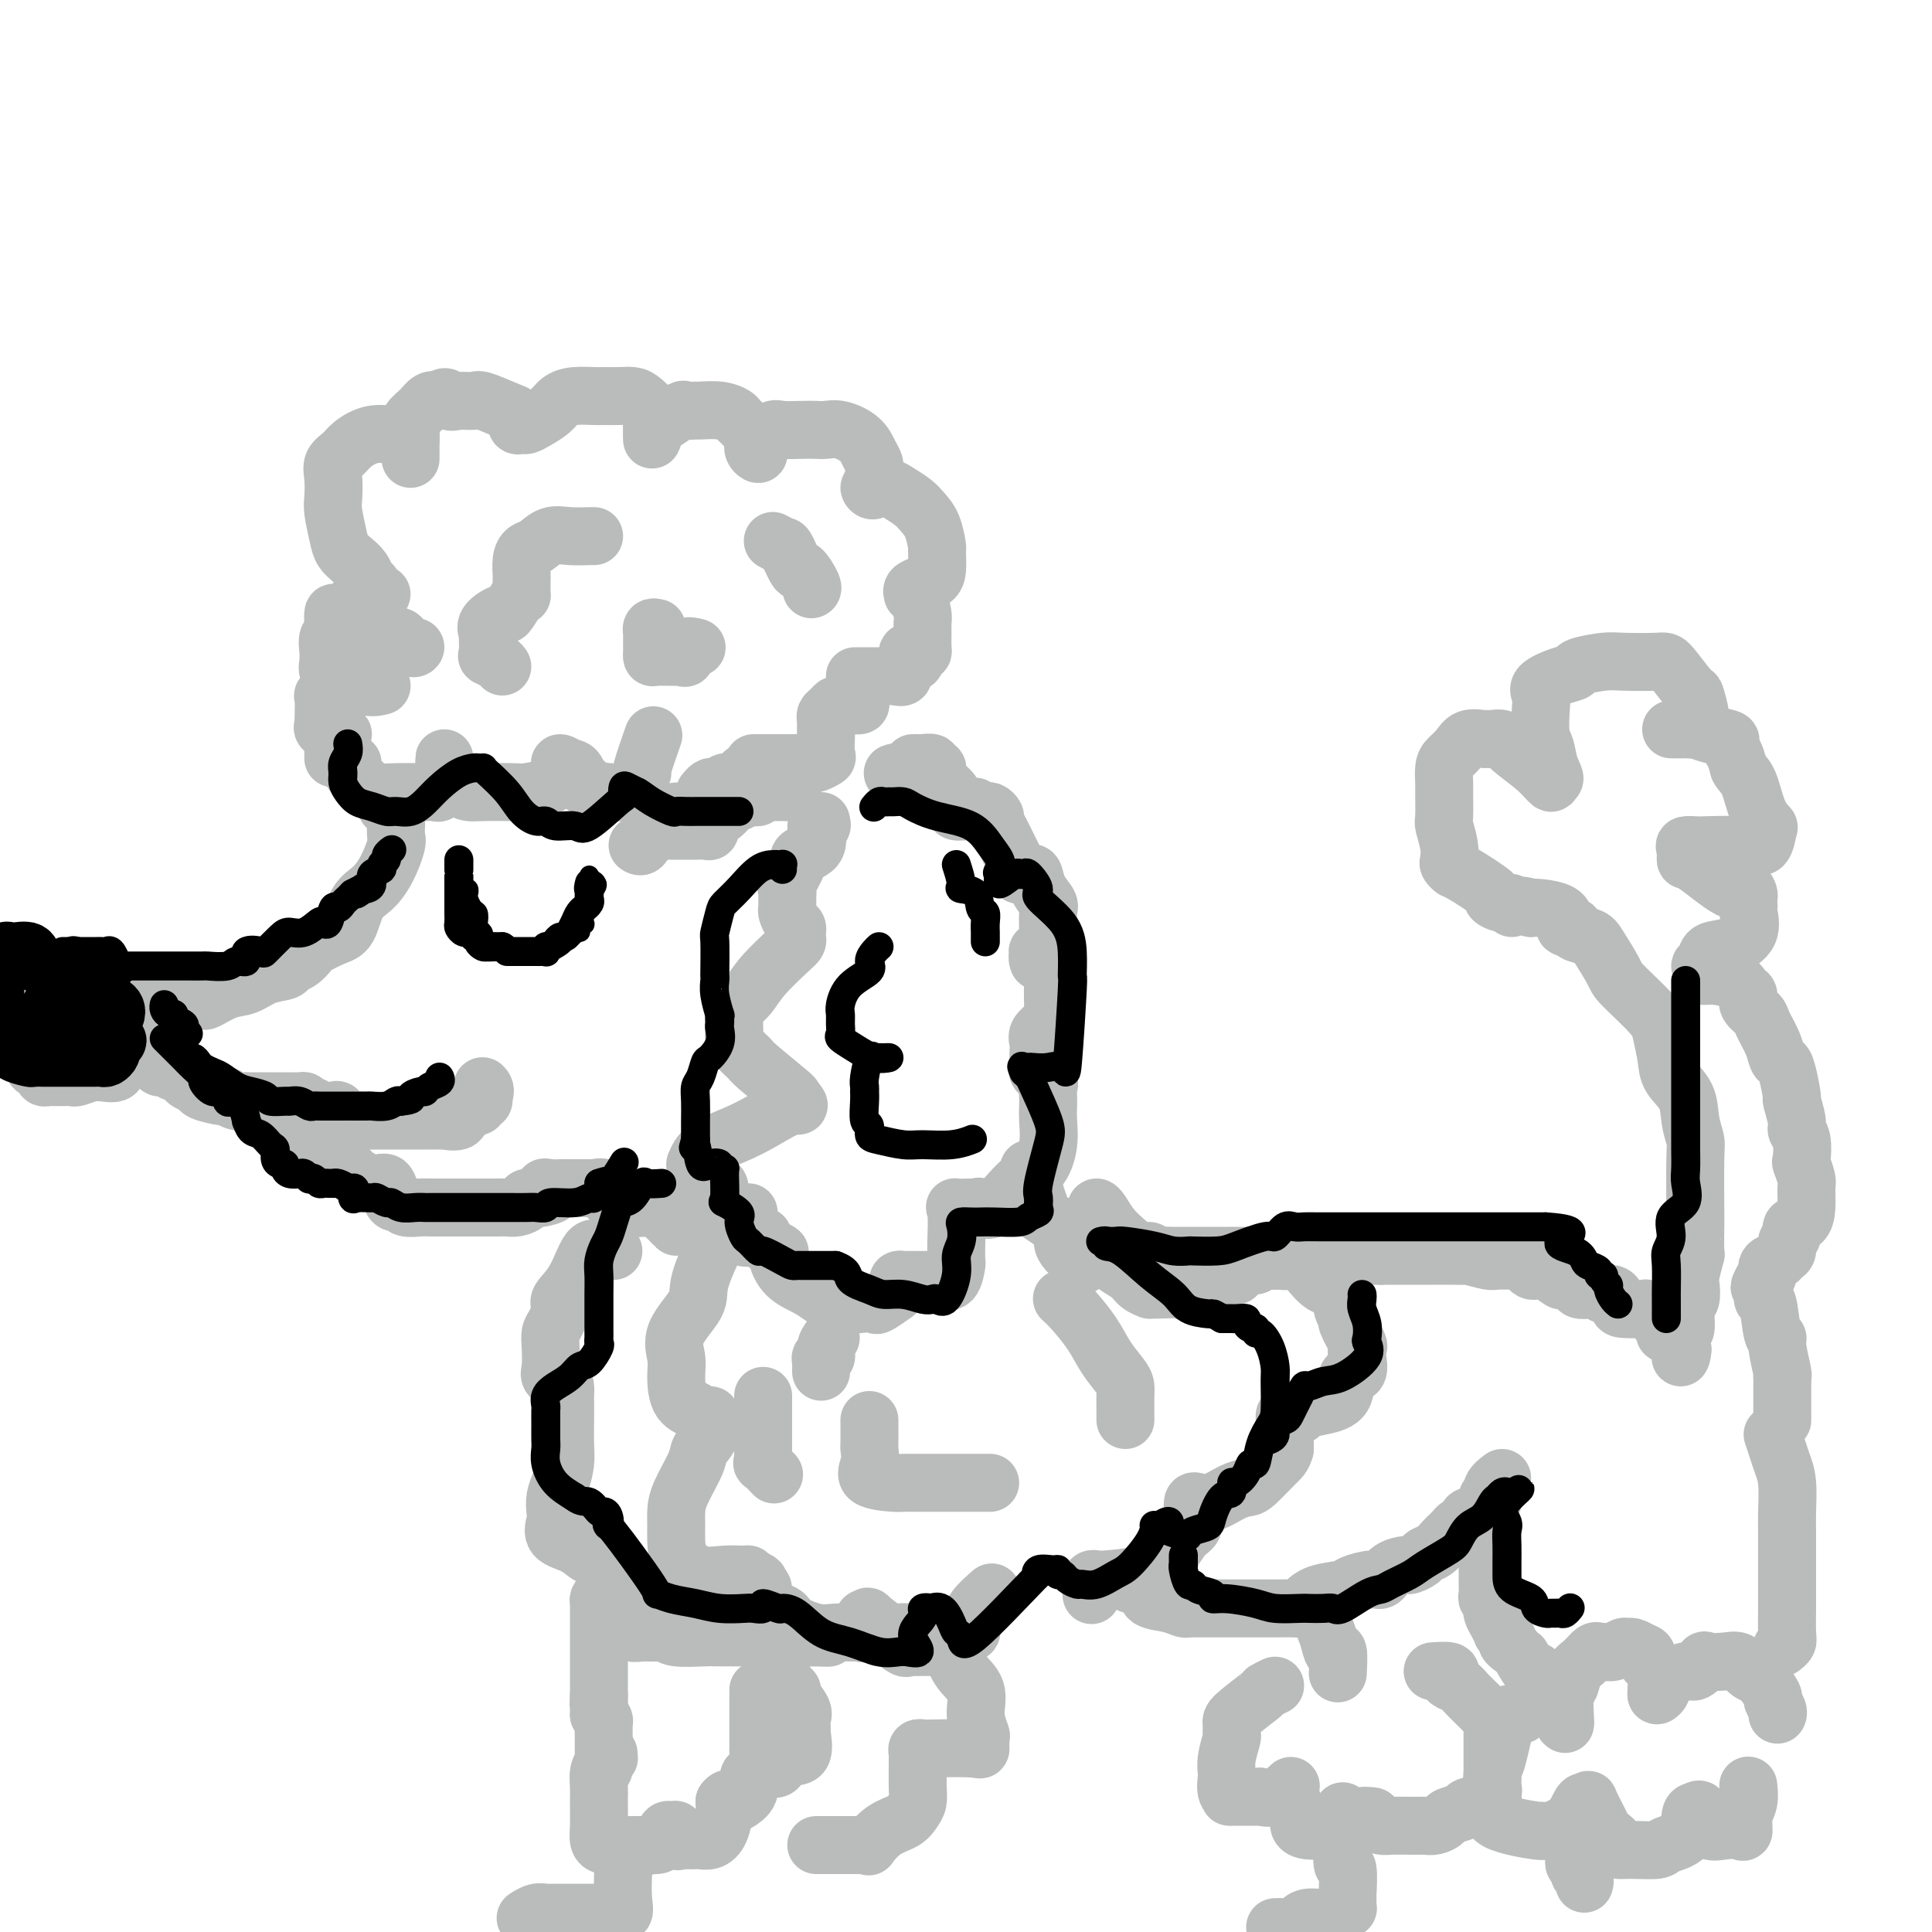 <svg viewBox='0 0 400 400' version='1.1' xmlns='http://www.w3.org/2000/svg' xmlns:xlink='http://www.w3.org/1999/xlink'><g fill='none' stroke='rgb(186,187,187)' stroke-width='12' stroke-linecap='round' stroke-linejoin='round'><path d='M77,121c-0.355,-0.245 -0.711,-0.489 -1,-1c-0.289,-0.511 -0.512,-1.288 -1,-2c-0.488,-0.712 -1.241,-1.358 -2,-2c-0.759,-0.642 -1.523,-1.281 -2,-2c-0.477,-0.719 -0.665,-1.519 -1,-3c-0.335,-1.481 -0.815,-3.643 -1,-5c-0.185,-1.357 -0.073,-1.910 0,-3c0.073,-1.090 0.108,-2.716 0,-4c-0.108,-1.284 -0.358,-2.225 0,-3c0.358,-0.775 1.324,-1.385 2,-2c0.676,-0.615 1.063,-1.236 2,-2c0.937,-0.764 2.423,-1.671 4,-2c1.577,-0.329 3.246,-0.082 4,0c0.754,0.082 0.594,-0.003 1,0c0.406,0.003 1.377,0.095 2,0c0.623,-0.095 0.899,-0.375 1,0c0.101,0.375 0.027,1.405 0,2c-0.027,0.595 -0.007,0.755 0,1c0.007,0.245 0.002,0.575 0,1c-0.002,0.425 -0.000,0.945 0,1c0.000,0.055 -0.002,-0.355 0,-1c0.002,-0.645 0.006,-1.523 0,-2c-0.006,-0.477 -0.024,-0.552 0,-1c0.024,-0.448 0.089,-1.269 0,-2c-0.089,-0.731 -0.333,-1.371 0,-2c0.333,-0.629 1.244,-1.246 2,-2c0.756,-0.754 1.359,-1.644 2,-2c0.641,-0.356 1.321,-0.178 2,0'/><path d='M91,83c1.305,-1.545 1.568,-0.407 2,0c0.432,0.407 1.034,0.084 2,0c0.966,-0.084 2.297,0.073 3,0c0.703,-0.073 0.777,-0.374 2,0c1.223,0.374 3.595,1.425 5,2c1.405,0.575 1.844,0.676 2,1c0.156,0.324 0.030,0.872 0,1c-0.030,0.128 0.035,-0.164 0,0c-0.035,0.164 -0.171,0.784 0,1c0.171,0.216 0.650,0.027 1,0c0.350,-0.027 0.571,0.108 1,0c0.429,-0.108 1.067,-0.460 2,-1c0.933,-0.540 2.160,-1.269 3,-2c0.840,-0.731 1.291,-1.464 2,-2c0.709,-0.536 1.674,-0.876 3,-1c1.326,-0.124 3.012,-0.031 4,0c0.988,0.031 1.277,0.001 2,0c0.723,-0.001 1.878,0.027 3,0c1.122,-0.027 2.210,-0.109 3,0c0.790,0.109 1.284,0.408 2,1c0.716,0.592 1.656,1.477 2,2c0.344,0.523 0.092,0.684 0,1c-0.092,0.316 -0.025,0.786 0,1c0.025,0.214 0.007,0.173 0,1c-0.007,0.827 -0.002,2.522 0,3c0.002,0.478 0.001,-0.261 0,-1'/><path d='M135,90c0.578,1.064 0.023,-0.275 0,-1c-0.023,-0.725 0.484,-0.835 1,-1c0.516,-0.165 1.039,-0.384 2,-1c0.961,-0.616 2.361,-1.630 3,-2c0.639,-0.370 0.518,-0.096 1,0c0.482,0.096 1.567,0.014 2,0c0.433,-0.014 0.213,0.041 1,0c0.787,-0.041 2.579,-0.177 4,0c1.421,0.177 2.471,0.667 3,1c0.529,0.333 0.538,0.510 1,1c0.462,0.490 1.377,1.292 2,2c0.623,0.708 0.954,1.323 1,2c0.046,0.677 -0.191,1.417 0,2c0.191,0.583 0.812,1.007 1,1c0.188,-0.007 -0.056,-0.447 0,-1c0.056,-0.553 0.413,-1.220 1,-2c0.587,-0.780 1.402,-1.673 2,-2c0.598,-0.327 0.977,-0.089 2,0c1.023,0.089 2.690,0.029 4,0c1.310,-0.029 2.263,-0.026 3,0c0.737,0.026 1.259,0.077 2,0c0.741,-0.077 1.701,-0.280 3,0c1.299,0.280 2.936,1.043 4,2c1.064,0.957 1.553,2.107 2,3c0.447,0.893 0.852,1.528 1,2c0.148,0.472 0.040,0.781 0,1c-0.040,0.219 -0.011,0.348 0,1c0.011,0.652 0.006,1.826 0,3'/><path d='M181,101c-0.123,1.084 -0.932,0.292 -1,0c-0.068,-0.292 0.604,-0.086 1,0c0.396,0.086 0.514,0.053 1,0c0.486,-0.053 1.338,-0.126 2,0c0.662,0.126 1.134,0.451 2,1c0.866,0.549 2.127,1.320 3,2c0.873,0.680 1.359,1.267 2,2c0.641,0.733 1.437,1.611 2,3c0.563,1.389 0.891,3.289 1,4c0.109,0.711 -0.003,0.232 0,1c0.003,0.768 0.120,2.784 0,4c-0.120,1.216 -0.478,1.632 -1,2c-0.522,0.368 -1.209,0.688 -2,1c-0.791,0.312 -1.686,0.615 -2,1c-0.314,0.385 -0.046,0.852 0,1c0.046,0.148 -0.131,-0.022 0,0c0.131,0.022 0.571,0.237 1,1c0.429,0.763 0.848,2.075 1,3c0.152,0.925 0.038,1.463 0,2c-0.038,0.537 0.000,1.072 0,2c-0.000,0.928 -0.038,2.250 0,3c0.038,0.750 0.154,0.929 0,1c-0.154,0.071 -0.577,0.036 -1,0'/><path d='M190,135c-0.707,4.018 -0.974,1.062 -1,0c-0.026,-1.062 0.190,-0.229 0,0c-0.190,0.229 -0.787,-0.147 -1,0c-0.213,0.147 -0.042,0.818 0,1c0.042,0.182 -0.046,-0.123 0,0c0.046,0.123 0.227,0.674 0,1c-0.227,0.326 -0.863,0.427 -1,1c-0.137,0.573 0.223,1.618 0,2c-0.223,0.382 -1.029,0.102 -2,0c-0.971,-0.102 -2.106,-0.027 -3,0c-0.894,0.027 -1.546,0.007 -2,0c-0.454,-0.007 -0.709,-0.002 -1,0c-0.291,0.002 -0.617,0.001 -1,0c-0.383,-0.001 -0.824,-0.000 -1,0c-0.176,0.000 -0.088,0.000 0,0'/><path d='M79,123c-0.514,-0.062 -1.027,-0.123 -2,0c-0.973,0.123 -2.404,0.432 -3,1c-0.596,0.568 -0.355,1.396 -1,2c-0.645,0.604 -2.175,0.986 -3,1c-0.825,0.014 -0.943,-0.339 -1,0c-0.057,0.339 -0.051,1.369 0,2c0.051,0.631 0.148,0.863 0,1c-0.148,0.137 -0.541,0.181 0,1c0.541,0.819 2.016,2.415 4,3c1.984,0.585 4.477,0.159 6,0c1.523,-0.159 2.075,-0.050 3,0c0.925,0.050 2.222,0.042 3,0c0.778,-0.042 1.037,-0.116 1,0c-0.037,0.116 -0.369,0.424 -1,0c-0.631,-0.424 -1.560,-1.581 -2,-2c-0.440,-0.419 -0.391,-0.102 -2,0c-1.609,0.102 -4.876,-0.012 -7,0c-2.124,0.012 -3.105,0.149 -4,0c-0.895,-0.149 -1.706,-0.583 -2,0c-0.294,0.583 -0.073,2.185 0,3c0.073,0.815 -0.002,0.843 0,1c0.002,0.157 0.080,0.442 0,1c-0.080,0.558 -0.318,1.389 0,2c0.318,0.611 1.191,1.001 2,1c0.809,-0.001 1.552,-0.393 2,0c0.448,0.393 0.601,1.569 1,2c0.399,0.431 1.045,0.115 2,0c0.955,-0.115 2.219,-0.031 3,0c0.781,0.031 1.080,0.009 1,0c-0.080,-0.009 -0.540,-0.004 -1,0'/><path d='M78,142c0.722,0.497 -2.472,0.239 -4,0c-1.528,-0.239 -1.390,-0.460 -2,0c-0.610,0.460 -1.967,1.601 -3,2c-1.033,0.399 -1.740,0.057 -2,0c-0.260,-0.057 -0.071,0.169 0,1c0.071,0.831 0.026,2.265 0,3c-0.026,0.735 -0.033,0.771 0,1c0.033,0.229 0.104,0.650 0,1c-0.104,0.350 -0.385,0.630 0,1c0.385,0.370 1.434,0.829 2,1c0.566,0.171 0.649,0.052 1,0c0.351,-0.052 0.970,-0.039 1,0c0.030,0.039 -0.528,0.104 -1,0c-0.472,-0.104 -0.859,-0.378 -1,0c-0.141,0.378 -0.038,1.408 0,2c0.038,0.592 0.010,0.746 0,1c-0.010,0.254 -0.003,0.607 0,1c0.003,0.393 0.001,0.827 0,1c-0.001,0.173 -0.000,0.087 0,0'/><path d='M73,158c0.055,0.364 0.110,0.728 0,1c-0.110,0.272 -0.387,0.451 0,1c0.387,0.549 1.436,1.468 2,2c0.564,0.532 0.641,0.678 1,1c0.359,0.322 0.999,0.820 2,1c1.001,0.180 2.363,0.043 4,0c1.637,-0.043 3.549,0.008 5,0c1.451,-0.008 2.441,-0.073 3,0c0.559,0.073 0.686,0.286 1,0c0.314,-0.286 0.816,-1.069 1,-2c0.184,-0.931 0.052,-2.009 0,-3c-0.052,-0.991 -0.022,-1.895 0,-2c0.022,-0.105 0.036,0.588 0,1c-0.036,0.412 -0.123,0.541 0,1c0.123,0.459 0.456,1.247 1,2c0.544,0.753 1.298,1.470 2,2c0.702,0.530 1.350,0.872 2,1c0.650,0.128 1.301,0.043 3,0c1.699,-0.043 4.445,-0.042 6,0c1.555,0.042 1.918,0.126 3,0c1.082,-0.126 2.884,-0.462 4,-1c1.116,-0.538 1.547,-1.278 2,-2c0.453,-0.722 0.930,-1.425 1,-2c0.070,-0.575 -0.266,-1.021 0,-1c0.266,0.021 1.133,0.511 2,1'/><path d='M118,159c1.788,-0.082 1.758,2.213 2,3c0.242,0.787 0.757,0.067 1,0c0.243,-0.067 0.213,0.518 1,1c0.787,0.482 2.392,0.861 4,1c1.608,0.139 3.220,0.040 4,0c0.780,-0.040 0.729,-0.019 1,0c0.271,0.019 0.865,0.035 1,0c0.135,-0.035 -0.187,-0.123 0,-1c0.187,-0.877 0.885,-2.544 1,-3c0.115,-0.456 -0.354,0.300 0,-1c0.354,-1.300 1.530,-4.657 2,-6c0.470,-1.343 0.235,-0.671 0,0'/><path d='M123,111c-0.517,0.004 -1.034,0.008 -1,0c0.034,-0.008 0.619,-0.028 0,0c-0.619,0.028 -2.443,0.103 -4,0c-1.557,-0.103 -2.848,-0.384 -4,0c-1.152,0.384 -2.165,1.435 -3,2c-0.835,0.565 -1.492,0.646 -2,1c-0.508,0.354 -0.868,0.981 -1,2c-0.132,1.019 -0.037,2.431 0,3c0.037,0.569 0.017,0.294 0,1c-0.017,0.706 -0.030,2.394 0,3c0.030,0.606 0.102,0.129 0,0c-0.102,-0.129 -0.377,0.088 -1,1c-0.623,0.912 -1.593,2.518 -2,3c-0.407,0.482 -0.252,-0.162 -1,0c-0.748,0.162 -2.398,1.128 -3,2c-0.602,0.872 -0.155,1.648 0,2c0.155,0.352 0.017,0.280 0,1c-0.017,0.720 0.087,2.232 0,3c-0.087,0.768 -0.363,0.794 0,1c0.363,0.206 1.367,0.594 2,1c0.633,0.406 0.895,0.830 1,1c0.105,0.170 0.052,0.085 0,0'/><path d='M136,130c-0.423,-0.098 -0.845,-0.195 -1,0c-0.155,0.195 -0.042,0.683 0,1c0.042,0.317 0.012,0.463 0,1c-0.012,0.537 -0.007,1.464 0,2c0.007,0.536 0.016,0.679 0,1c-0.016,0.321 -0.058,0.818 0,1c0.058,0.182 0.214,0.048 1,0c0.786,-0.048 2.201,-0.011 3,0c0.799,0.011 0.983,-0.005 1,0c0.017,0.005 -0.132,0.029 0,0c0.132,-0.029 0.544,-0.113 1,0c0.456,0.113 0.957,0.422 1,0c0.043,-0.422 -0.373,-1.575 0,-2c0.373,-0.425 1.535,-0.121 2,0c0.465,0.121 0.232,0.061 0,0'/><path d='M160,112c0.789,0.437 1.578,0.873 2,1c0.422,0.127 0.477,-0.057 1,1c0.523,1.057 1.513,3.355 2,4c0.487,0.645 0.471,-0.363 1,0c0.529,0.363 1.604,2.098 2,3c0.396,0.902 0.113,0.972 0,1c-0.113,0.028 -0.057,0.014 0,0'/><path d='M178,142c-0.003,0.867 -0.007,1.735 0,2c0.007,0.265 0.023,-0.072 0,0c-0.023,0.072 -0.086,0.554 0,1c0.086,0.446 0.322,0.854 0,1c-0.322,0.146 -1.200,0.028 -2,0c-0.800,-0.028 -1.521,0.034 -2,0c-0.479,-0.034 -0.717,-0.165 -1,0c-0.283,0.165 -0.612,0.626 -1,1c-0.388,0.374 -0.836,0.661 -1,1c-0.164,0.339 -0.044,0.728 0,1c0.044,0.272 0.014,0.426 0,1c-0.014,0.574 -0.011,1.569 0,2c0.011,0.431 0.029,0.297 0,1c-0.029,0.703 -0.104,2.241 0,3c0.104,0.759 0.387,0.739 0,1c-0.387,0.261 -1.444,0.802 -2,1c-0.556,0.198 -0.611,0.053 -1,0c-0.389,-0.053 -1.112,-0.014 -2,0c-0.888,0.014 -1.940,0.004 -3,0c-1.060,-0.004 -2.126,-0.001 -3,0c-0.874,0.001 -1.554,0.000 -2,0c-0.446,-0.000 -0.659,-0.000 -1,0c-0.341,0.000 -0.812,0.000 -1,0c-0.188,-0.000 -0.094,-0.000 0,0'/><path d='M154,160c-0.364,0.837 -0.727,1.675 -1,2c-0.273,0.325 -0.454,0.139 -1,0c-0.546,-0.139 -1.456,-0.230 -2,0c-0.544,0.230 -0.720,0.780 -1,1c-0.280,0.220 -0.663,0.111 -1,0c-0.337,-0.111 -0.629,-0.222 -1,0c-0.371,0.222 -0.820,0.778 -1,1c-0.180,0.222 -0.090,0.111 0,0'/><path d='M147,165c-0.000,0.210 -0.000,0.419 0,1c0.000,0.581 0.001,1.532 0,2c-0.001,0.468 -0.002,0.451 0,1c0.002,0.549 0.009,1.664 0,2c-0.009,0.336 -0.033,-0.106 0,0c0.033,0.106 0.121,0.760 0,1c-0.121,0.240 -0.453,0.064 -1,0c-0.547,-0.064 -1.310,-0.017 -2,0c-0.690,0.017 -1.309,0.005 -2,0c-0.691,-0.005 -1.455,-0.001 -2,0c-0.545,0.001 -0.870,0.000 -1,0c-0.130,-0.000 -0.065,-0.000 0,0'/><path d='M137,172c-0.334,-0.129 -0.668,-0.259 -1,0c-0.332,0.259 -0.664,0.906 -1,1c-0.336,0.094 -0.678,-0.367 -1,0c-0.322,0.367 -0.625,1.560 -1,2c-0.375,0.440 -0.821,0.126 -1,0c-0.179,-0.126 -0.089,-0.063 0,0'/><path d='M80,167c0.453,-0.127 0.906,-0.254 1,0c0.094,0.254 -0.171,0.889 0,1c0.171,0.111 0.777,-0.303 1,0c0.223,0.303 0.061,1.325 0,2c-0.061,0.675 -0.022,1.005 0,1c0.022,-0.005 0.025,-0.346 0,0c-0.025,0.346 -0.079,1.378 0,2c0.079,0.622 0.293,0.835 0,2c-0.293,1.165 -1.091,3.281 -2,5c-0.909,1.719 -1.929,3.042 -3,4c-1.071,0.958 -2.195,1.551 -3,3c-0.805,1.449 -1.293,3.754 -2,5c-0.707,1.246 -1.633,1.433 -3,2c-1.367,0.567 -3.176,1.514 -4,2c-0.824,0.486 -0.663,0.510 -1,1c-0.337,0.490 -1.170,1.445 -2,2c-0.830,0.555 -1.655,0.711 -2,1c-0.345,0.289 -0.208,0.712 -1,1c-0.792,0.288 -2.512,0.442 -4,1c-1.488,0.558 -2.744,1.522 -4,2c-1.256,0.478 -2.513,0.472 -4,1c-1.487,0.528 -3.206,1.592 -4,2c-0.794,0.408 -0.664,0.162 -1,0c-0.336,-0.162 -1.137,-0.240 -2,0c-0.863,0.240 -1.789,0.796 -2,1c-0.211,0.204 0.291,0.055 0,0c-0.291,-0.055 -1.376,-0.015 -2,0c-0.624,0.015 -0.786,0.004 -1,0c-0.214,-0.004 -0.481,-0.001 -1,0c-0.519,0.001 -1.291,0.000 -2,0c-0.709,-0.000 -1.354,-0.000 -2,0'/><path d='M30,208c-5.061,1.055 -3.214,0.192 -3,0c0.214,-0.192 -1.204,0.286 -2,0c-0.796,-0.286 -0.969,-1.334 -1,-2c-0.031,-0.666 0.081,-0.948 0,-1c-0.081,-0.052 -0.354,0.126 -1,0c-0.646,-0.126 -1.665,-0.556 -2,-1c-0.335,-0.444 0.013,-0.904 0,-1c-0.013,-0.096 -0.386,0.170 -1,0c-0.614,-0.170 -1.470,-0.778 -2,-1c-0.530,-0.222 -0.734,-0.060 -1,0c-0.266,0.060 -0.595,0.016 -1,0c-0.405,-0.016 -0.886,-0.004 -1,0c-0.114,0.004 0.138,0.000 0,0c-0.138,-0.000 -0.668,0.003 -1,0c-0.332,-0.003 -0.466,-0.013 -1,0c-0.534,0.013 -1.466,0.049 -2,0c-0.534,-0.049 -0.669,-0.183 -1,0c-0.331,0.183 -0.859,0.683 -1,1c-0.141,0.317 0.106,0.452 0,1c-0.106,0.548 -0.564,1.508 -1,2c-0.436,0.492 -0.849,0.517 -1,1c-0.151,0.483 -0.041,1.424 0,2c0.041,0.576 0.011,0.788 0,1c-0.011,0.212 -0.003,0.424 0,1c0.003,0.576 0.001,1.516 0,2c-0.001,0.484 -0.000,0.511 0,1c0.000,0.489 0.000,1.439 0,2c-0.000,0.561 -0.000,0.732 0,1c0.000,0.268 0.000,0.634 0,1'/><path d='M7,218c0.034,1.819 0.117,0.866 0,1c-0.117,0.134 -0.436,1.357 0,2c0.436,0.643 1.626,0.708 2,1c0.374,0.292 -0.069,0.810 0,1c0.069,0.190 0.649,0.051 1,0c0.351,-0.051 0.473,-0.013 1,0c0.527,0.013 1.458,-0.000 2,0c0.542,0.000 0.695,0.014 1,0c0.305,-0.014 0.762,-0.057 1,0c0.238,0.057 0.258,0.213 1,0c0.742,-0.213 2.207,-0.797 3,-1c0.793,-0.203 0.913,-0.025 1,0c0.087,0.025 0.141,-0.101 1,0c0.859,0.101 2.524,0.431 3,0c0.476,-0.431 -0.236,-1.621 0,-2c0.236,-0.379 1.421,0.055 2,0c0.579,-0.055 0.551,-0.599 1,-1c0.449,-0.401 1.374,-0.660 2,-1c0.626,-0.340 0.952,-0.760 1,-1c0.048,-0.240 -0.183,-0.299 0,-1c0.183,-0.701 0.781,-2.044 1,-3c0.219,-0.956 0.059,-1.527 0,-2c-0.059,-0.473 -0.017,-0.850 0,-1c0.017,-0.150 0.008,-0.075 0,0'/><path d='M33,218c0.004,0.301 0.008,0.601 0,1c-0.008,0.399 -0.029,0.896 0,1c0.029,0.104 0.106,-0.183 0,0c-0.106,0.183 -0.396,0.838 0,1c0.396,0.162 1.479,-0.168 2,0c0.521,0.168 0.481,0.832 1,1c0.519,0.168 1.597,-0.162 2,0c0.403,0.162 0.132,0.817 0,1c-0.132,0.183 -0.126,-0.105 0,0c0.126,0.105 0.372,0.601 1,1c0.628,0.399 1.638,0.699 2,1c0.362,0.301 0.077,0.602 1,1c0.923,0.398 3.056,0.891 4,1c0.944,0.109 0.700,-0.167 1,0c0.300,0.167 1.145,0.777 2,1c0.855,0.223 1.722,0.060 2,0c0.278,-0.060 -0.031,-0.016 0,0c0.031,0.016 0.404,0.004 1,0c0.596,-0.004 1.415,-0.001 2,0c0.585,0.001 0.934,0.000 1,0c0.066,-0.000 -0.152,-0.000 0,0c0.152,0.000 0.674,0.000 1,0c0.326,-0.000 0.455,-0.001 1,0c0.545,0.001 1.505,0.003 2,0c0.495,-0.003 0.524,-0.011 1,0c0.476,0.011 1.397,0.041 2,0c0.603,-0.041 0.886,-0.155 1,0c0.114,0.155 0.057,0.577 0,1'/><path d='M63,229c3.439,0.403 1.538,-0.090 1,0c-0.538,0.090 0.289,0.764 1,1c0.711,0.236 1.306,0.035 2,0c0.694,-0.035 1.487,0.096 2,0c0.513,-0.096 0.746,-0.418 1,0c0.254,0.418 0.529,1.576 1,2c0.471,0.424 1.138,0.114 2,0c0.862,-0.114 1.919,-0.030 3,0c1.081,0.030 2.188,0.008 3,0c0.812,-0.008 1.331,-0.002 2,0c0.669,0.002 1.488,0.001 2,0c0.512,-0.001 0.717,-0.000 1,0c0.283,0.000 0.642,0.000 1,0c0.358,-0.000 0.713,0.000 1,0c0.287,-0.000 0.505,-0.001 1,0c0.495,0.001 1.269,0.002 2,0c0.731,-0.002 1.421,-0.008 2,0c0.579,0.008 1.048,0.030 1,0c-0.048,-0.030 -0.612,-0.112 0,0c0.612,0.112 2.401,0.418 3,0c0.599,-0.418 0.007,-1.561 0,-2c-0.007,-0.439 0.572,-0.174 1,0c0.428,0.174 0.707,0.258 1,0c0.293,-0.258 0.601,-0.856 1,-1c0.399,-0.144 0.891,0.168 1,0c0.109,-0.168 -0.163,-0.814 0,-1c0.163,-0.186 0.761,0.090 1,0c0.239,-0.090 0.120,-0.545 0,-1'/><path d='M100,227c0.778,-1.222 0.222,-1.778 0,-2c-0.222,-0.222 -0.111,-0.111 0,0'/><path d='M140,168c-0.100,0.423 -0.200,0.846 0,1c0.200,0.154 0.700,0.041 1,0c0.300,-0.041 0.401,-0.008 1,0c0.599,0.008 1.698,-0.010 2,0c0.302,0.010 -0.193,0.046 0,0c0.193,-0.046 1.074,-0.174 2,0c0.926,0.174 1.897,0.649 3,0c1.103,-0.649 2.337,-2.423 3,-3c0.663,-0.577 0.755,0.043 1,0c0.245,-0.043 0.644,-0.747 1,-1c0.356,-0.253 0.668,-0.054 1,0c0.332,0.054 0.684,-0.038 1,0c0.316,0.038 0.595,0.206 1,0c0.405,-0.206 0.935,-0.787 1,-1c0.065,-0.213 -0.334,-0.057 0,0c0.334,0.057 1.400,0.015 2,0c0.600,-0.015 0.735,-0.004 1,0c0.265,0.004 0.659,0.001 1,0c0.341,-0.001 0.630,-0.000 1,0c0.370,0.000 0.820,0.000 1,0c0.180,-0.000 0.090,-0.000 0,0'/><path d='M170,170c0.137,0.530 0.273,1.060 0,1c-0.273,-0.060 -0.956,-0.709 -1,0c-0.044,0.709 0.552,2.777 0,4c-0.552,1.223 -2.253,1.601 -3,2c-0.747,0.399 -0.540,0.818 -1,2c-0.460,1.182 -1.588,3.128 -2,4c-0.412,0.872 -0.108,0.671 0,1c0.108,0.329 0.019,1.187 0,2c-0.019,0.813 0.033,1.581 0,2c-0.033,0.419 -0.153,0.490 0,1c0.153,0.510 0.577,1.460 1,2c0.423,0.540 0.846,0.669 1,1c0.154,0.331 0.038,0.863 0,1c-0.038,0.137 0.002,-0.120 0,0c-0.002,0.120 -0.045,0.616 0,1c0.045,0.384 0.177,0.655 0,1c-0.177,0.345 -0.664,0.764 -2,2c-1.336,1.236 -3.521,3.289 -5,5c-1.479,1.711 -2.253,3.078 -3,4c-0.747,0.922 -1.469,1.398 -2,2c-0.531,0.602 -0.873,1.330 -1,2c-0.127,0.670 -0.041,1.283 0,2c0.041,0.717 0.037,1.540 0,2c-0.037,0.460 -0.108,0.558 0,1c0.108,0.442 0.393,1.229 1,2c0.607,0.771 1.534,1.526 2,2c0.466,0.474 0.472,0.666 2,2c1.528,1.334 4.580,3.810 6,5c1.420,1.190 1.210,1.095 1,1'/><path d='M164,227c2.147,2.631 1.514,1.708 0,2c-1.514,0.292 -3.908,1.800 -6,3c-2.092,1.200 -3.881,2.094 -6,3c-2.119,0.906 -4.567,1.825 -6,3c-1.433,1.175 -1.850,2.606 -2,3c-0.150,0.394 -0.034,-0.248 0,0c0.034,0.248 -0.013,1.386 0,2c0.013,0.614 0.085,0.703 0,1c-0.085,0.297 -0.327,0.802 0,1c0.327,0.198 1.222,0.087 2,0c0.778,-0.087 1.437,-0.152 2,0c0.563,0.152 1.030,0.521 1,1c-0.030,0.479 -0.556,1.067 0,2c0.556,0.933 2.194,2.212 3,3c0.806,0.788 0.781,1.086 1,2c0.219,0.914 0.683,2.443 1,3c0.317,0.557 0.485,0.141 1,0c0.515,-0.141 1.375,-0.007 2,0c0.625,0.007 1.014,-0.114 1,0c-0.014,0.114 -0.433,0.461 0,1c0.433,0.539 1.716,1.269 3,2'/><path d='M161,259c1.026,0.484 0.091,0.193 0,1c-0.091,0.807 0.662,2.713 2,4c1.338,1.287 3.259,1.954 5,3c1.741,1.046 3.300,2.470 5,3c1.700,0.530 3.541,0.167 5,0c1.459,-0.167 2.535,-0.139 3,0c0.465,0.139 0.320,0.387 1,0c0.680,-0.387 2.185,-1.410 3,-2c0.815,-0.590 0.939,-0.746 1,-1c0.061,-0.254 0.058,-0.604 0,-1c-0.058,-0.396 -0.172,-0.838 0,-1c0.172,-0.162 0.631,-0.043 1,0c0.369,0.043 0.648,0.012 1,0c0.352,-0.012 0.776,-0.004 1,0c0.224,0.004 0.249,0.004 1,0c0.751,-0.004 2.229,-0.012 3,0c0.771,0.012 0.833,0.044 1,0c0.167,-0.044 0.437,-0.165 1,0c0.563,0.165 1.420,0.615 2,0c0.580,-0.615 0.885,-2.294 1,-3c0.115,-0.706 0.041,-0.438 0,-1c-0.041,-0.562 -0.050,-1.955 0,-4c0.050,-2.045 0.158,-4.744 0,-6c-0.158,-1.256 -0.581,-1.069 0,-1c0.581,0.069 2.166,0.020 3,0c0.834,-0.020 0.917,-0.010 1,0'/><path d='M202,250c0.729,-0.227 0.553,-0.296 1,0c0.447,0.296 1.517,0.957 3,0c1.483,-0.957 3.378,-3.530 5,-5c1.622,-1.470 2.971,-1.835 4,-3c1.029,-1.165 1.739,-3.128 2,-5c0.261,-1.872 0.072,-3.652 0,-5c-0.072,-1.348 -0.027,-2.263 0,-3c0.027,-0.737 0.035,-1.297 0,-2c-0.035,-0.703 -0.115,-1.550 0,-2c0.115,-0.450 0.423,-0.503 0,-1c-0.423,-0.497 -1.577,-1.439 -2,-2c-0.423,-0.561 -0.113,-0.741 0,-1c0.113,-0.259 0.031,-0.597 0,-1c-0.031,-0.403 -0.010,-0.870 0,-1c0.010,-0.130 0.009,0.078 0,0c-0.009,-0.078 -0.027,-0.443 0,-1c0.027,-0.557 0.098,-1.307 0,-2c-0.098,-0.693 -0.366,-1.330 0,-2c0.366,-0.670 1.366,-1.374 2,-2c0.634,-0.626 0.902,-1.176 1,-2c0.098,-0.824 0.026,-1.922 0,-3c-0.026,-1.078 -0.006,-2.135 0,-3c0.006,-0.865 -0.001,-1.538 0,-2c0.001,-0.462 0.008,-0.712 0,-1c-0.008,-0.288 -0.033,-0.613 0,-1c0.033,-0.387 0.124,-0.835 0,-1c-0.124,-0.165 -0.464,-0.047 -1,0c-0.536,0.047 -1.268,0.024 -2,0'/><path d='M215,199c-0.432,-0.776 -0.010,-1.714 0,-2c0.010,-0.286 -0.390,0.082 0,0c0.390,-0.082 1.570,-0.612 2,-1c0.430,-0.388 0.108,-0.634 0,-1c-0.108,-0.366 -0.004,-0.852 0,-2c0.004,-1.148 -0.093,-2.959 0,-4c0.093,-1.041 0.376,-1.312 0,-2c-0.376,-0.688 -1.411,-1.792 -2,-3c-0.589,-1.208 -0.732,-2.519 -1,-3c-0.268,-0.481 -0.661,-0.134 -1,0c-0.339,0.134 -0.625,0.053 -1,0c-0.375,-0.053 -0.838,-0.078 -1,0c-0.162,0.078 -0.022,0.260 0,0c0.022,-0.260 -0.075,-0.962 0,-1c0.075,-0.038 0.322,0.590 0,0c-0.322,-0.590 -1.214,-2.396 -2,-4c-0.786,-1.604 -1.468,-3.004 -2,-4c-0.532,-0.996 -0.916,-1.587 -1,-2c-0.084,-0.413 0.132,-0.647 0,-1c-0.132,-0.353 -0.613,-0.826 -1,-1c-0.387,-0.174 -0.682,-0.050 -1,0c-0.318,0.050 -0.659,0.025 -1,0'/><path d='M203,168c-1.916,-2.007 -1.206,-0.526 -1,0c0.206,0.526 -0.090,0.096 -1,0c-0.910,-0.096 -2.432,0.140 -3,0c-0.568,-0.140 -0.181,-0.657 0,-1c0.181,-0.343 0.155,-0.513 0,-1c-0.155,-0.487 -0.438,-1.292 -1,-2c-0.562,-0.708 -1.403,-1.318 -2,-2c-0.597,-0.682 -0.951,-1.437 -1,-2c-0.049,-0.563 0.209,-0.936 0,-1c-0.209,-0.064 -0.883,0.179 -1,0c-0.117,-0.179 0.322,-0.780 0,-1c-0.322,-0.220 -1.406,-0.059 -2,0c-0.594,0.059 -0.698,0.016 -1,0c-0.302,-0.016 -0.800,-0.005 -1,0c-0.200,0.005 -0.100,0.002 0,0'/><path d='M62,232c0.313,0.017 0.627,0.034 1,0c0.373,-0.034 0.806,-0.118 1,0c0.194,0.118 0.147,0.437 0,1c-0.147,0.563 -0.396,1.370 0,2c0.396,0.630 1.437,1.085 2,2c0.563,0.915 0.646,2.292 1,3c0.354,0.708 0.977,0.747 2,1c1.023,0.253 2.445,0.719 3,1c0.555,0.281 0.243,0.377 1,1c0.757,0.623 2.585,1.774 4,2c1.415,0.226 2.419,-0.471 3,0c0.581,0.471 0.740,2.112 1,3c0.260,0.888 0.621,1.022 1,1c0.379,-0.022 0.774,-0.202 1,0c0.226,0.202 0.281,0.786 1,1c0.719,0.214 2.103,0.057 3,0c0.897,-0.057 1.309,-0.015 2,0c0.691,0.015 1.663,0.004 2,0c0.337,-0.004 0.039,-0.001 0,0c-0.039,0.001 0.180,0.000 1,0c0.820,-0.000 2.240,-0.000 3,0c0.760,0.000 0.861,-0.000 1,0c0.139,0.000 0.316,0.001 1,0c0.684,-0.001 1.876,-0.003 3,0c1.124,0.003 2.180,0.011 3,0c0.820,-0.011 1.405,-0.042 2,0c0.595,0.042 1.201,0.155 2,0c0.799,-0.155 1.792,-0.580 2,-1c0.208,-0.420 -0.369,-0.834 0,-1c0.369,-0.166 1.685,-0.083 3,0'/><path d='M112,248c4.522,-0.762 1.827,-1.668 1,-2c-0.827,-0.332 0.216,-0.089 1,0c0.784,0.089 1.310,0.024 2,0c0.690,-0.024 1.543,-0.007 2,0c0.457,0.007 0.517,0.002 1,0c0.483,-0.002 1.391,-0.002 2,0c0.609,0.002 0.921,0.007 1,0c0.079,-0.007 -0.074,-0.027 0,0c0.074,0.027 0.375,0.102 1,0c0.625,-0.102 1.574,-0.381 2,0c0.426,0.381 0.327,1.421 1,2c0.673,0.579 2.116,0.695 3,1c0.884,0.305 1.208,0.799 2,1c0.792,0.201 2.054,0.111 3,0c0.946,-0.111 1.578,-0.241 2,0c0.422,0.241 0.634,0.853 1,1c0.366,0.147 0.886,-0.172 1,0c0.114,0.172 -0.180,0.836 0,1c0.180,0.164 0.833,-0.172 1,0c0.167,0.172 -0.151,0.850 0,1c0.151,0.150 0.771,-0.229 1,0c0.229,0.229 0.065,1.065 0,1c-0.065,-0.065 -0.033,-1.033 0,-2'/><path d='M140,252c2.369,0.774 0.792,-0.292 1,-2c0.208,-1.708 2.202,-4.060 3,-5c0.798,-0.940 0.399,-0.470 0,0'/><path d='M191,164c0.095,-0.293 0.190,-0.586 0,-1c-0.190,-0.414 -0.664,-0.948 -1,-1c-0.336,-0.052 -0.533,0.378 -1,0c-0.467,-0.378 -1.203,-1.563 -2,-2c-0.797,-0.437 -1.656,-0.125 -2,0c-0.344,0.125 -0.172,0.062 0,0'/><path d='M213,242c0.030,0.340 0.060,0.681 0,1c-0.060,0.319 -0.209,0.618 0,1c0.209,0.382 0.775,0.848 1,1c0.225,0.152 0.109,-0.010 0,0c-0.109,0.010 -0.211,0.194 0,1c0.211,0.806 0.736,2.236 1,3c0.264,0.764 0.269,0.862 0,1c-0.269,0.138 -0.812,0.317 0,1c0.812,0.683 2.978,1.871 4,3c1.022,1.129 0.901,2.197 1,3c0.099,0.803 0.418,1.339 1,2c0.582,0.661 1.426,1.447 2,2c0.574,0.553 0.878,0.872 1,1c0.122,0.128 0.061,0.064 0,0'/><path d='M224,256c0.326,-0.096 0.653,-0.191 1,0c0.347,0.191 0.716,0.670 1,1c0.284,0.330 0.484,0.512 1,1c0.516,0.488 1.347,1.283 2,2c0.653,0.717 1.126,1.355 2,2c0.874,0.645 2.147,1.297 3,2c0.853,0.703 1.286,1.456 2,2c0.714,0.544 1.709,0.877 2,1c0.291,0.123 -0.120,0.035 0,0c0.120,-0.035 0.772,-0.017 1,0c0.228,0.017 0.031,0.034 1,0c0.969,-0.034 3.104,-0.119 4,0c0.896,0.119 0.554,0.440 2,0c1.446,-0.440 4.680,-1.642 6,-2c1.320,-0.358 0.726,0.130 1,0c0.274,-0.130 1.417,-0.876 2,-1c0.583,-0.124 0.608,0.373 1,0c0.392,-0.373 1.151,-1.617 2,-2c0.849,-0.383 1.786,0.093 2,0c0.214,-0.093 -0.296,-0.757 0,-1c0.296,-0.243 1.399,-0.065 2,0c0.601,0.065 0.700,0.018 1,0c0.300,-0.018 0.800,-0.005 1,0c0.200,0.005 0.100,0.003 0,0'/><path d='M264,261c4.273,-0.927 2.457,-0.244 2,0c-0.457,0.244 0.446,0.048 1,0c0.554,-0.048 0.757,0.052 1,0c0.243,-0.052 0.524,-0.257 1,0c0.476,0.257 1.146,0.974 2,2c0.854,1.026 1.894,2.359 3,3c1.106,0.641 2.280,0.588 3,1c0.720,0.412 0.985,1.288 1,2c0.015,0.712 -0.220,1.261 0,2c0.220,0.739 0.896,1.667 1,2c0.104,0.333 -0.362,0.072 0,1c0.362,0.928 1.554,3.044 2,4c0.446,0.956 0.147,0.753 0,1c-0.147,0.247 -0.142,0.945 0,2c0.142,1.055 0.419,2.468 0,3c-0.419,0.532 -1.536,0.185 -2,1c-0.464,0.815 -0.274,2.793 -1,4c-0.726,1.207 -2.366,1.643 -4,2c-1.634,0.357 -3.261,0.635 -4,1c-0.739,0.365 -0.590,0.815 -1,1c-0.410,0.185 -1.378,0.103 -2,0c-0.622,-0.103 -0.899,-0.228 -1,0c-0.101,0.228 -0.027,0.810 0,1c0.027,0.190 0.007,-0.011 0,0c-0.007,0.011 -0.002,0.234 0,1c0.002,0.766 0.001,2.076 0,3c-0.001,0.924 -0.000,1.462 0,2'/><path d='M266,300c-0.388,1.534 -0.859,1.868 -2,3c-1.141,1.132 -2.953,3.060 -4,4c-1.047,0.940 -1.328,0.892 -2,1c-0.672,0.108 -1.736,0.374 -3,1c-1.264,0.626 -2.730,1.614 -4,2c-1.270,0.386 -2.346,0.170 -3,0c-0.654,-0.170 -0.888,-0.295 -1,0c-0.112,0.295 -0.103,1.009 0,2c0.103,0.991 0.300,2.258 0,3c-0.300,0.742 -1.096,0.959 -2,2c-0.904,1.041 -1.916,2.906 -3,4c-1.084,1.094 -2.242,1.417 -3,2c-0.758,0.583 -1.117,1.427 -3,2c-1.883,0.573 -5.289,0.874 -7,1c-1.711,0.126 -1.726,0.075 -2,0c-0.274,-0.075 -0.805,-0.175 -1,0c-0.195,0.175 -0.052,0.624 0,1c0.052,0.376 0.015,0.679 0,1c-0.015,0.321 -0.007,0.661 0,1'/><path d='M226,330c0.000,0.500 0.000,0.250 0,0'/><path d='M155,251c-0.324,0.015 -0.648,0.031 -1,0c-0.352,-0.031 -0.731,-0.107 -1,0c-0.269,0.107 -0.427,0.397 -1,1c-0.573,0.603 -1.561,1.519 -3,4c-1.439,2.481 -3.328,6.528 -4,9c-0.672,2.472 -0.127,3.369 -1,5c-0.873,1.631 -3.165,3.995 -4,6c-0.835,2.005 -0.212,3.651 0,5c0.212,1.349 0.012,2.399 0,4c-0.012,1.601 0.164,3.751 1,5c0.836,1.249 2.331,1.597 3,2c0.669,0.403 0.512,0.860 1,1c0.488,0.140 1.622,-0.037 2,0c0.378,0.037 -0.000,0.288 0,1c0.000,0.712 0.378,1.884 0,3c-0.378,1.116 -1.513,2.175 -2,3c-0.487,0.825 -0.327,1.416 -1,3c-0.673,1.584 -2.180,4.159 -3,6c-0.820,1.841 -0.955,2.946 -1,4c-0.045,1.054 -0.001,2.058 0,3c0.001,0.942 -0.042,1.822 0,3c0.042,1.178 0.168,2.655 1,4c0.832,1.345 2.369,2.559 4,3c1.631,0.441 3.355,0.108 5,0c1.645,-0.108 3.212,0.009 4,0c0.788,-0.009 0.797,-0.146 1,0c0.203,0.146 0.602,0.573 1,1'/><path d='M156,327c1.851,0.362 0.979,0.768 1,1c0.021,0.232 0.936,0.290 1,1c0.064,0.710 -0.721,2.071 0,3c0.721,0.929 2.950,1.426 4,2c1.050,0.574 0.921,1.225 2,2c1.079,0.775 3.364,1.673 5,2c1.636,0.327 2.621,0.081 4,0c1.379,-0.081 3.153,0.002 4,0c0.847,-0.002 0.768,-0.091 1,0c0.232,0.091 0.776,0.361 1,0c0.224,-0.361 0.126,-1.353 0,-2c-0.126,-0.647 -0.282,-0.948 0,-1c0.282,-0.052 1.001,0.144 1,0c-0.001,-0.144 -0.724,-0.627 0,0c0.724,0.627 2.894,2.364 4,3c1.106,0.636 1.147,0.170 2,0c0.853,-0.170 2.517,-0.046 4,0c1.483,0.046 2.783,0.014 4,0c1.217,-0.014 2.350,-0.009 3,0c0.650,0.009 0.816,0.022 1,0c0.184,-0.022 0.386,-0.080 1,0c0.614,0.080 1.640,0.298 2,0c0.360,-0.298 0.055,-1.111 0,-2c-0.055,-0.889 0.139,-1.855 1,-3c0.861,-1.145 2.389,-2.470 3,-3c0.611,-0.530 0.306,-0.265 0,0'/><path d='M180,294c0.010,2.069 0.020,4.138 0,5c-0.020,0.862 -0.070,0.518 0,1c0.070,0.482 0.262,1.789 0,3c-0.262,1.211 -0.976,2.324 0,3c0.976,0.676 3.642,0.913 5,1c1.358,0.087 1.408,0.023 2,0c0.592,-0.023 1.727,-0.006 3,0c1.273,0.006 2.684,0.002 4,0c1.316,-0.002 2.539,-0.000 4,0c1.461,0.000 3.162,0.000 4,0c0.838,-0.000 0.812,-0.000 1,0c0.188,0.000 0.589,0.000 1,0c0.411,-0.000 0.832,-0.000 1,0c0.168,0.000 0.084,0.000 0,0'/><path d='M220,269c-0.124,-0.108 -0.247,-0.215 0,0c0.247,0.215 0.865,0.753 2,2c1.135,1.247 2.787,3.201 4,5c1.213,1.799 1.985,3.441 3,5c1.015,1.559 2.272,3.034 3,4c0.728,0.966 0.927,1.425 1,2c0.073,0.575 0.020,1.268 0,2c-0.020,0.732 -0.005,1.503 0,2c0.005,0.497 0.001,0.721 0,1c-0.001,0.279 -0.000,0.614 0,1c0.000,0.386 0.000,0.825 0,1c-0.000,0.175 -0.000,0.088 0,0'/><path d='M172,277c-0.453,0.612 -0.906,1.225 -1,2c-0.094,0.775 0.171,1.714 0,2c-0.171,0.286 -0.778,-0.081 -1,0c-0.222,0.081 -0.060,0.609 0,1c0.060,0.391 0.016,0.644 0,1c-0.016,0.356 -0.005,0.816 0,1c0.005,0.184 0.002,0.092 0,0'/><path d='M158,289c0.000,0.762 0.000,1.523 0,2c-0.000,0.477 -0.000,0.669 0,1c0.000,0.331 0.001,0.801 0,2c-0.001,1.199 -0.002,3.128 0,4c0.002,0.872 0.008,0.686 0,1c-0.008,0.314 -0.030,1.128 0,2c0.030,0.872 0.111,1.801 0,2c-0.111,0.199 -0.415,-0.331 0,0c0.415,0.331 1.547,1.523 2,2c0.453,0.477 0.226,0.238 0,0'/><path d='M127,259c-0.775,-0.041 -1.550,-0.082 -2,0c-0.450,0.082 -0.575,0.286 -1,0c-0.425,-0.286 -1.150,-1.062 -2,0c-0.850,1.062 -1.825,3.960 -3,6c-1.175,2.040 -2.550,3.220 -3,4c-0.450,0.780 0.023,1.161 0,2c-0.023,0.839 -0.544,2.137 -1,3c-0.456,0.863 -0.848,1.292 -1,2c-0.152,0.708 -0.065,1.694 0,3c0.065,1.306 0.109,2.932 0,4c-0.109,1.068 -0.369,1.579 0,2c0.369,0.421 1.367,0.750 2,1c0.633,0.250 0.902,0.419 1,1c0.098,0.581 0.027,1.575 0,2c-0.027,0.425 -0.010,0.280 0,1c0.010,0.720 0.013,2.303 0,4c-0.013,1.697 -0.042,3.508 0,5c0.042,1.492 0.156,2.664 0,4c-0.156,1.336 -0.581,2.837 -1,4c-0.419,1.163 -0.832,1.988 -1,3c-0.168,1.012 -0.092,2.212 0,3c0.092,0.788 0.199,1.163 0,2c-0.199,0.837 -0.705,2.136 0,3c0.705,0.864 2.620,1.292 4,2c1.380,0.708 2.226,1.695 3,2c0.774,0.305 1.478,-0.072 2,0c0.522,0.072 0.864,0.592 1,1c0.136,0.408 0.068,0.704 0,1'/><path d='M125,324c1.483,1.106 0.190,0.873 0,1c-0.190,0.127 0.721,0.616 1,1c0.279,0.384 -0.075,0.662 0,1c0.075,0.338 0.579,0.735 1,2c0.421,1.265 0.759,3.397 1,4c0.241,0.603 0.386,-0.321 1,0c0.614,0.321 1.699,1.889 2,3c0.301,1.111 -0.180,1.766 0,2c0.180,0.234 1.022,0.049 2,0c0.978,-0.049 2.093,0.040 3,0c0.907,-0.040 1.605,-0.207 2,0c0.395,0.207 0.486,0.787 2,1c1.514,0.213 4.450,0.057 6,0c1.550,-0.057 1.712,-0.015 2,0c0.288,0.015 0.700,0.004 1,0c0.300,-0.004 0.486,-0.001 1,0c0.514,0.001 1.356,0.000 2,0c0.644,-0.000 1.091,-0.000 2,0c0.909,0.000 2.281,0.000 4,0c1.719,-0.000 3.787,-0.000 5,0c1.213,0.000 1.573,0.000 2,0c0.427,-0.000 0.923,-0.000 1,0c0.077,0.000 -0.264,0.000 0,0c0.264,-0.000 1.132,-0.000 2,0'/><path d='M168,339c5.810,0.155 2.833,0.042 2,0c-0.833,-0.042 0.476,-0.012 1,0c0.524,0.012 0.262,0.006 0,0'/><path d='M182,339c0.394,0.061 0.788,0.121 1,0c0.212,-0.121 0.241,-0.425 1,0c0.759,0.425 2.246,1.578 3,2c0.754,0.422 0.774,0.113 1,0c0.226,-0.113 0.659,-0.030 1,0c0.341,0.030 0.592,0.008 2,0c1.408,-0.008 3.974,-0.002 5,0c1.026,0.002 0.513,0.001 0,0'/><path d='M227,251c-0.071,-0.465 -0.143,-0.929 0,-1c0.143,-0.071 0.500,0.253 1,1c0.500,0.747 1.143,1.917 2,3c0.857,1.083 1.930,2.080 3,3c1.070,0.920 2.139,1.763 3,2c0.861,0.237 1.515,-0.133 2,0c0.485,0.133 0.802,0.768 1,1c0.198,0.232 0.276,0.062 1,0c0.724,-0.062 2.095,-0.017 3,0c0.905,0.017 1.344,0.004 2,0c0.656,-0.004 1.527,-0.001 3,0c1.473,0.001 3.546,0.000 5,0c1.454,-0.000 2.290,-0.000 3,0c0.710,0.000 1.295,0.000 2,0c0.705,-0.000 1.531,-0.000 2,0c0.469,0.000 0.583,0.000 1,0c0.417,-0.000 1.138,-0.000 2,0c0.862,0.000 1.866,0.000 3,0c1.134,-0.000 2.397,-0.000 3,0c0.603,0.000 0.547,0.000 1,0c0.453,-0.000 1.416,-0.000 2,0c0.584,0.000 0.790,0.000 1,0c0.210,-0.000 0.425,-0.000 1,0c0.575,0.000 1.509,0.000 2,0c0.491,-0.000 0.541,-0.000 1,0c0.459,0.000 1.329,0.000 2,0c0.671,-0.000 1.142,-0.000 2,0c0.858,0.000 2.102,0.000 3,0c0.898,-0.000 1.449,-0.000 2,0'/><path d='M286,260c7.479,-0.000 2.677,-0.000 1,0c-1.677,0.000 -0.230,0.000 1,0c1.230,-0.000 2.241,-0.000 3,0c0.759,0.000 1.265,0.000 2,0c0.735,-0.000 1.700,-0.001 2,0c0.300,0.001 -0.063,0.004 1,0c1.063,-0.004 3.554,-0.015 5,0c1.446,0.015 1.847,0.057 2,0c0.153,-0.057 0.058,-0.212 1,0c0.942,0.212 2.921,0.792 4,1c1.079,0.208 1.259,0.045 2,0c0.741,-0.045 2.043,0.027 3,0c0.957,-0.027 1.567,-0.153 2,0c0.433,0.153 0.687,0.585 1,1c0.313,0.415 0.685,0.814 1,1c0.315,0.186 0.575,0.158 1,0c0.425,-0.158 1.016,-0.445 2,0c0.984,0.445 2.360,1.622 3,2c0.640,0.378 0.543,-0.043 1,0c0.457,0.043 1.469,0.552 2,1c0.531,0.448 0.579,0.836 1,1c0.421,0.164 1.213,0.103 2,0c0.787,-0.103 1.570,-0.248 2,0c0.430,0.248 0.508,0.890 1,1c0.492,0.110 1.398,-0.311 2,0c0.602,0.311 0.900,1.355 1,2c0.100,0.645 0.002,0.891 1,1c0.998,0.109 3.092,0.081 4,0c0.908,-0.081 0.629,-0.214 1,0c0.371,0.214 1.392,0.775 2,1c0.608,0.225 0.804,0.112 1,0'/><path d='M344,272c4.811,1.858 1.339,1.005 0,1c-1.339,-0.005 -0.544,0.840 0,1c0.544,0.160 0.835,-0.365 1,0c0.165,0.365 0.202,1.620 0,2c-0.202,0.380 -0.642,-0.115 0,0c0.642,0.115 2.365,0.839 3,2c0.635,1.161 0.181,2.760 0,3c-0.181,0.240 -0.091,-0.880 0,-2'/><path d='M348,279c0.636,0.977 0.227,-0.079 0,-1c-0.227,-0.921 -0.271,-1.707 0,-2c0.271,-0.293 0.856,-0.092 1,-1c0.144,-0.908 -0.154,-2.924 0,-4c0.154,-1.076 0.759,-1.212 1,-2c0.241,-0.788 0.117,-2.230 0,-3c-0.117,-0.770 -0.227,-0.869 0,-2c0.227,-1.131 0.793,-3.294 1,-4c0.207,-0.706 0.056,0.045 0,-1c-0.056,-1.045 -0.019,-3.884 0,-5c0.019,-1.116 0.018,-0.507 0,-3c-0.018,-2.493 -0.054,-8.088 0,-11c0.054,-2.912 0.197,-3.141 0,-4c-0.197,-0.859 -0.736,-2.348 -1,-4c-0.264,-1.652 -0.255,-3.468 -1,-5c-0.745,-1.532 -2.245,-2.781 -3,-4c-0.755,-1.219 -0.764,-2.406 -1,-4c-0.236,-1.594 -0.700,-3.593 -1,-5c-0.300,-1.407 -0.435,-2.222 -2,-4c-1.565,-1.778 -4.560,-4.518 -6,-6c-1.440,-1.482 -1.324,-1.707 -2,-3c-0.676,-1.293 -2.146,-3.653 -3,-5c-0.854,-1.347 -1.094,-1.681 -2,-2c-0.906,-0.319 -2.477,-0.623 -3,-1c-0.523,-0.377 0.003,-0.825 0,-1c-0.003,-0.175 -0.536,-0.075 -1,0c-0.464,0.075 -0.859,0.125 -1,0c-0.141,-0.125 -0.027,-0.425 0,-1c0.027,-0.575 -0.031,-1.424 -1,-2c-0.969,-0.576 -2.848,-0.879 -4,-1c-1.152,-0.121 -1.576,-0.061 -2,0'/><path d='M317,188c-3.094,-1.173 -3.829,-0.104 -4,0c-0.171,0.104 0.220,-0.757 0,-1c-0.220,-0.243 -1.053,0.132 -2,0c-0.947,-0.132 -2.009,-0.771 -2,-1c0.009,-0.229 1.088,-0.049 0,-1c-1.088,-0.951 -4.343,-3.033 -6,-4c-1.657,-0.967 -1.716,-0.820 -2,-1c-0.284,-0.180 -0.794,-0.688 -1,-1c-0.206,-0.312 -0.108,-0.427 0,-1c0.108,-0.573 0.225,-1.605 0,-3c-0.225,-1.395 -0.793,-3.154 -1,-4c-0.207,-0.846 -0.053,-0.779 0,-2c0.053,-1.221 0.006,-3.730 0,-5c-0.006,-1.270 0.027,-1.300 0,-2c-0.027,-0.700 -0.116,-2.068 0,-3c0.116,-0.932 0.437,-1.427 1,-2c0.563,-0.573 1.368,-1.225 2,-2c0.632,-0.775 1.090,-1.673 2,-2c0.910,-0.327 2.272,-0.083 3,0c0.728,0.083 0.824,0.006 1,0c0.176,-0.006 0.433,0.059 1,0c0.567,-0.059 1.445,-0.242 2,0c0.555,0.242 0.788,0.910 2,2c1.212,1.090 3.403,2.601 5,4c1.597,1.399 2.599,2.685 3,3c0.401,0.315 0.200,-0.343 0,-1'/><path d='M321,161c1.592,0.997 0.571,-0.509 0,-2c-0.571,-1.491 -0.692,-2.965 -1,-4c-0.308,-1.035 -0.803,-1.629 -1,-3c-0.197,-1.371 -0.098,-3.519 0,-5c0.098,-1.481 0.194,-2.294 0,-3c-0.194,-0.706 -0.676,-1.303 0,-2c0.676,-0.697 2.512,-1.493 4,-2c1.488,-0.507 2.630,-0.724 3,-1c0.370,-0.276 -0.030,-0.611 1,-1c1.030,-0.389 3.492,-0.832 5,-1c1.508,-0.168 2.063,-0.063 4,0c1.937,0.063 5.255,0.083 7,0c1.745,-0.083 1.917,-0.268 3,1c1.083,1.268 3.078,3.990 4,5c0.922,1.010 0.772,0.309 1,1c0.228,0.691 0.834,2.774 1,4c0.166,1.226 -0.109,1.597 0,2c0.109,0.403 0.603,0.840 0,1c-0.603,0.160 -2.303,0.042 -3,0c-0.697,-0.042 -0.390,-0.008 -1,0c-0.610,0.008 -2.138,-0.009 -2,0c0.138,0.009 1.941,0.043 3,0c1.059,-0.043 1.372,-0.164 2,0c0.628,0.164 1.569,0.613 3,1c1.431,0.387 3.353,0.712 4,1c0.647,0.288 0.020,0.539 0,1c-0.020,0.461 0.566,1.132 1,2c0.434,0.868 0.717,1.934 1,3'/><path d='M360,159c0.673,1.291 1.355,1.520 2,3c0.645,1.480 1.251,4.211 2,6c0.749,1.789 1.640,2.637 2,3c0.360,0.363 0.190,0.241 0,1c-0.190,0.759 -0.398,2.399 -1,3c-0.602,0.601 -1.597,0.163 -4,0c-2.403,-0.163 -6.213,-0.050 -8,0c-1.787,0.050 -1.549,0.036 -2,0c-0.451,-0.036 -1.589,-0.096 -2,0c-0.411,0.096 -0.093,0.347 0,1c0.093,0.653 -0.038,1.709 0,2c0.038,0.291 0.245,-0.182 2,1c1.755,1.182 5.059,4.018 7,5c1.941,0.982 2.520,0.109 3,0c0.480,-0.109 0.860,0.546 1,1c0.140,0.454 0.041,0.708 0,1c-0.041,0.292 -0.022,0.621 0,1c0.022,0.379 0.048,0.807 0,1c-0.048,0.193 -0.169,0.149 0,1c0.169,0.851 0.629,2.595 0,4c-0.629,1.405 -2.348,2.470 -4,3c-1.652,0.530 -3.237,0.523 -4,1c-0.763,0.477 -0.706,1.436 -1,2c-0.294,0.564 -0.941,0.733 -1,1c-0.059,0.267 0.471,0.634 1,1'/><path d='M353,201c-1.442,1.433 -0.546,1.017 1,1c1.546,-0.017 3.742,0.366 5,1c1.258,0.634 1.579,1.519 2,2c0.421,0.481 0.943,0.558 1,1c0.057,0.442 -0.350,1.250 0,2c0.350,0.750 1.456,1.444 2,2c0.544,0.556 0.527,0.975 1,2c0.473,1.025 1.437,2.658 2,4c0.563,1.342 0.724,2.395 1,3c0.276,0.605 0.666,0.764 1,1c0.334,0.236 0.610,0.549 1,2c0.390,1.451 0.893,4.038 1,5c0.107,0.962 -0.181,0.297 0,1c0.181,0.703 0.832,2.774 1,4c0.168,1.226 -0.147,1.607 0,2c0.147,0.393 0.757,0.799 1,2c0.243,1.201 0.118,3.195 0,4c-0.118,0.805 -0.229,0.419 0,1c0.229,0.581 0.800,2.129 1,3c0.200,0.871 0.030,1.063 0,2c-0.030,0.937 0.079,2.617 0,4c-0.079,1.383 -0.346,2.468 -1,3c-0.654,0.532 -1.695,0.509 -2,1c-0.305,0.491 0.127,1.494 0,2c-0.127,0.506 -0.812,0.516 -1,1c-0.188,0.484 0.122,1.443 0,2c-0.122,0.557 -0.676,0.713 -1,1c-0.324,0.287 -0.417,0.706 -1,1c-0.583,0.294 -1.657,0.464 -2,1c-0.343,0.536 0.045,1.439 0,2c-0.045,0.561 -0.522,0.781 -1,1'/><path d='M365,265c-1.391,2.477 -0.370,1.169 0,1c0.370,-0.169 0.088,0.800 0,1c-0.088,0.200 0.019,-0.368 0,0c-0.019,0.368 -0.164,1.670 0,2c0.164,0.330 0.636,-0.314 1,1c0.364,1.314 0.619,4.587 1,6c0.381,1.413 0.887,0.965 1,1c0.113,0.035 -0.166,0.551 0,2c0.166,1.449 0.776,3.829 1,5c0.224,1.171 0.060,1.133 0,1c-0.060,-0.133 -0.016,-0.362 0,0c0.016,0.362 0.004,1.316 0,2c-0.004,0.684 -0.001,1.097 0,2c0.001,0.903 0.000,2.294 0,3c-0.000,0.706 -0.000,0.725 0,1c0.000,0.275 0.000,0.805 0,1c-0.000,0.195 -0.000,0.056 0,0c0.000,-0.056 0.000,-0.028 0,0'/><path d='M125,330c-0.423,0.342 -0.845,0.684 -1,1c-0.155,0.316 -0.041,0.607 0,1c0.041,0.393 0.011,0.888 0,1c-0.011,0.112 -0.003,-0.158 0,0c0.003,0.158 0.001,0.743 0,1c-0.001,0.257 -0.000,0.187 0,1c0.000,0.813 0.000,2.508 0,3c-0.000,0.492 -0.000,-0.219 0,0c0.000,0.219 0.000,1.367 0,2c-0.000,0.633 -0.000,0.752 0,1c0.000,0.248 0.000,0.626 0,1c-0.000,0.374 -0.000,0.744 0,1c0.000,0.256 0.000,0.397 0,1c-0.000,0.603 -0.000,1.667 0,2c0.000,0.333 0.000,-0.066 0,0c-0.000,0.066 -0.000,0.596 0,1c0.000,0.404 0.000,0.683 0,1c-0.000,0.317 -0.000,0.673 0,1c0.000,0.327 0.000,0.627 0,1c-0.000,0.373 -0.000,0.821 0,1c0.000,0.179 0.000,0.090 0,0'/><path d='M124,351c-0.155,3.370 -0.041,1.295 0,1c0.041,-0.295 0.011,1.190 0,2c-0.011,0.810 -0.003,0.946 0,1c0.003,0.054 0.002,0.027 0,0'/><path d='M124,355c0.423,0.367 0.845,0.734 1,1c0.155,0.266 0.041,0.433 0,1c-0.041,0.567 -0.011,1.536 0,3c0.011,1.464 0.003,3.423 0,4c-0.003,0.577 -0.001,-0.229 0,0c0.001,0.229 0.000,1.494 0,2c-0.000,0.506 -0.000,0.253 0,0'/><path d='M126,363c-0.022,0.442 -0.044,0.885 0,1c0.044,0.115 0.156,-0.096 0,0c-0.156,0.096 -0.578,0.499 -1,1c-0.422,0.501 -0.845,1.099 -1,2c-0.155,0.901 -0.042,2.104 0,3c0.042,0.896 0.014,1.484 0,2c-0.014,0.516 -0.014,0.961 0,2c0.014,1.039 0.042,2.671 0,4c-0.042,1.329 -0.154,2.356 0,3c0.154,0.644 0.574,0.905 1,1c0.426,0.095 0.860,0.024 2,0c1.140,-0.024 2.988,0.000 4,0c1.012,-0.000 1.188,-0.024 2,0c0.812,0.024 2.260,0.095 3,0c0.740,-0.095 0.772,-0.358 1,-1c0.228,-0.642 0.653,-1.664 1,-2c0.347,-0.336 0.617,0.015 1,0c0.383,-0.015 0.880,-0.396 1,0c0.120,0.396 -0.137,1.570 0,2c0.137,0.430 0.670,0.116 1,0c0.330,-0.116 0.459,-0.035 1,0c0.541,0.035 1.494,0.024 2,0c0.506,-0.024 0.567,-0.062 1,0c0.433,0.062 1.240,0.223 2,0c0.760,-0.223 1.474,-0.829 2,-2c0.526,-1.171 0.865,-2.906 1,-4c0.135,-1.094 0.068,-1.547 0,-2'/><path d='M150,373c0.847,-1.232 1.466,-0.313 2,0c0.534,0.313 0.983,0.019 1,0c0.017,-0.019 -0.398,0.238 0,0c0.398,-0.238 1.609,-0.971 2,-2c0.391,-1.029 -0.039,-2.355 0,-3c0.039,-0.645 0.546,-0.610 1,-1c0.454,-0.390 0.854,-1.206 1,-2c0.146,-0.794 0.039,-1.565 0,-2c-0.039,-0.435 -0.011,-0.533 0,-1c0.011,-0.467 0.003,-1.303 0,-2c-0.003,-0.697 -0.001,-1.254 0,-2c0.001,-0.746 0.000,-1.682 0,-2c-0.000,-0.318 -0.000,-0.019 0,-1c0.000,-0.981 0.000,-3.242 0,-4c-0.000,-0.758 -0.000,-0.012 0,0c0.000,0.012 0.000,-0.711 0,-1c-0.000,-0.289 -0.000,-0.145 0,0'/><path d='M234,327c-0.336,0.364 -0.672,0.728 0,1c0.672,0.272 2.352,0.451 3,1c0.648,0.549 0.265,1.468 1,2c0.735,0.532 2.588,0.679 4,1c1.412,0.321 2.384,0.818 3,1c0.616,0.182 0.875,0.049 1,0c0.125,-0.049 0.114,-0.013 1,0c0.886,0.013 2.668,0.003 4,0c1.332,-0.003 2.213,-0.000 4,0c1.787,0.000 4.481,-0.002 6,0c1.519,0.002 1.864,0.008 3,0c1.136,-0.008 3.065,-0.030 4,0c0.935,0.030 0.878,0.110 1,0c0.122,-0.110 0.424,-0.412 1,-1c0.576,-0.588 1.425,-1.462 3,-2c1.575,-0.538 3.877,-0.739 5,-1c1.123,-0.261 1.068,-0.582 2,-1c0.932,-0.418 2.850,-0.934 4,-1c1.150,-0.066 1.530,0.319 2,0c0.470,-0.319 1.028,-1.343 2,-2c0.972,-0.657 2.357,-0.949 3,-1c0.643,-0.051 0.543,0.137 1,0c0.457,-0.137 1.470,-0.600 2,-1c0.530,-0.400 0.576,-0.737 1,-1c0.424,-0.263 1.227,-0.452 2,-1c0.773,-0.548 1.517,-1.453 2,-2c0.483,-0.547 0.707,-0.734 1,-1c0.293,-0.266 0.656,-0.610 1,-1c0.344,-0.390 0.670,-0.826 1,-1c0.330,-0.174 0.665,-0.087 1,0'/><path d='M303,316c5.629,-2.870 2.202,-1.546 1,-1c-1.202,0.546 -0.180,0.315 0,0c0.180,-0.315 -0.484,-0.715 0,-1c0.484,-0.285 2.116,-0.455 3,-1c0.884,-0.545 1.020,-1.466 1,-2c-0.020,-0.534 -0.198,-0.682 0,-1c0.198,-0.318 0.771,-0.805 1,-1c0.229,-0.195 0.115,-0.097 0,0'/><path d='M311,306c-0.837,0.640 -1.674,1.280 -2,2c-0.326,0.720 -0.140,1.521 0,2c0.140,0.479 0.234,0.637 0,1c-0.234,0.363 -0.795,0.933 -1,2c-0.205,1.067 -0.055,2.632 0,3c0.055,0.368 0.015,-0.463 0,0c-0.015,0.463 -0.004,2.218 0,4c0.004,1.782 -0.000,3.592 0,4c0.000,0.408 0.004,-0.585 0,0c-0.004,0.585 -0.015,2.748 0,4c0.015,1.252 0.057,1.592 0,2c-0.057,0.408 -0.212,0.882 0,1c0.212,0.118 0.792,-0.121 1,0c0.208,0.121 0.046,0.600 0,1c-0.046,0.400 0.025,0.719 0,1c-0.025,0.281 -0.146,0.523 0,1c0.146,0.477 0.560,1.188 1,2c0.440,0.812 0.906,1.724 1,2c0.094,0.276 -0.185,-0.083 0,0c0.185,0.083 0.833,0.610 1,1c0.167,0.390 -0.147,0.643 0,1c0.147,0.357 0.756,0.816 1,1c0.244,0.184 0.122,0.092 0,0'/><path d='M315,343c0.726,1.291 1.451,2.583 2,3c0.549,0.417 0.920,-0.039 1,0c0.080,0.039 -0.132,0.573 0,1c0.132,0.427 0.609,0.748 1,1c0.391,0.252 0.696,0.435 1,1c0.304,0.565 0.607,1.513 1,2c0.393,0.487 0.876,0.514 1,1c0.124,0.486 -0.110,1.433 0,2c0.110,0.567 0.566,0.754 1,1c0.434,0.246 0.848,0.549 1,1c0.152,0.451 0.044,1.048 0,1c-0.044,-0.048 -0.024,-0.741 0,-1c0.024,-0.259 0.051,-0.085 0,-1c-0.051,-0.915 -0.179,-2.918 0,-4c0.179,-1.082 0.664,-1.242 1,-2c0.336,-0.758 0.523,-2.112 1,-3c0.477,-0.888 1.244,-1.309 2,-2c0.756,-0.691 1.502,-1.653 2,-2c0.498,-0.347 0.750,-0.079 1,0c0.250,0.079 0.500,-0.032 1,0c0.500,0.032 1.250,0.208 2,0c0.750,-0.208 1.500,-0.798 2,-1c0.500,-0.202 0.750,-0.016 1,0c0.250,0.016 0.500,-0.138 1,0c0.500,0.138 1.250,0.569 2,1'/><path d='M340,342c1.652,0.377 0.781,1.321 1,2c0.219,0.679 1.526,1.094 2,2c0.474,0.906 0.113,2.304 0,3c-0.113,0.696 0.022,0.690 0,1c-0.022,0.310 -0.201,0.936 0,1c0.201,0.064 0.780,-0.435 1,-1c0.220,-0.565 0.080,-1.195 1,-2c0.920,-0.805 2.900,-1.784 4,-2c1.100,-0.216 1.320,0.333 2,0c0.680,-0.333 1.820,-1.547 2,-2c0.180,-0.453 -0.600,-0.146 0,0c0.600,0.146 2.579,0.131 4,0c1.421,-0.131 2.283,-0.378 3,0c0.717,0.378 1.287,1.382 2,2c0.713,0.618 1.568,0.852 2,1c0.432,0.148 0.441,0.211 1,1c0.559,0.789 1.666,2.302 2,3c0.334,0.698 -0.106,0.579 0,1c0.106,0.421 0.759,1.383 1,2c0.241,0.617 0.069,0.891 0,1c-0.069,0.109 -0.034,0.055 0,0'/><path d='M315,355c-0.862,-0.031 -1.723,-0.062 -2,0c-0.277,0.062 0.031,0.216 0,0c-0.031,-0.216 -0.399,-0.803 -1,1c-0.601,1.803 -1.433,5.995 -2,8c-0.567,2.005 -0.869,1.823 -1,3c-0.131,1.177 -0.093,3.712 0,5c0.093,1.288 0.239,1.327 0,2c-0.239,0.673 -0.864,1.979 1,3c1.864,1.021 6.215,1.756 8,2c1.785,0.244 1.003,-0.001 1,0c-0.003,0.001 0.774,0.250 2,0c1.226,-0.250 2.901,-0.999 4,-2c1.099,-1.001 1.622,-2.255 2,-3c0.378,-0.745 0.612,-0.981 1,-1c0.388,-0.019 0.929,0.179 1,0c0.071,-0.179 -0.327,-0.735 0,0c0.327,0.735 1.378,2.761 2,4c0.622,1.239 0.814,1.691 1,2c0.186,0.309 0.365,0.476 1,1c0.635,0.524 1.725,1.406 2,2c0.275,0.594 -0.266,0.902 0,1c0.266,0.098 1.338,-0.012 3,0c1.662,0.012 3.912,0.147 5,0c1.088,-0.147 1.013,-0.575 2,-1c0.987,-0.425 3.035,-0.845 4,-2c0.965,-1.155 0.847,-3.044 1,-4c0.153,-0.956 0.576,-0.978 1,-1'/><path d='M351,375c1.410,-1.039 0.934,0.362 1,1c0.066,0.638 0.673,0.513 1,1c0.327,0.487 0.374,1.585 1,2c0.626,0.415 1.832,0.145 3,0c1.168,-0.145 2.299,-0.165 3,0c0.701,0.165 0.972,0.517 1,0c0.028,-0.517 -0.188,-1.901 0,-3c0.188,-1.099 0.782,-1.911 1,-3c0.218,-1.089 0.062,-2.454 0,-3c-0.062,-0.546 -0.031,-0.273 0,0'/><path d='M367,297c0.340,1.006 0.679,2.012 1,3c0.321,0.988 0.622,1.957 1,3c0.378,1.043 0.833,2.158 1,4c0.167,1.842 0.045,4.409 0,6c-0.045,1.591 -0.012,2.205 0,4c0.012,1.795 0.004,4.771 0,7c-0.004,2.229 -0.005,3.711 0,5c0.005,1.289 0.015,2.384 0,4c-0.015,1.616 -0.056,3.753 0,5c0.056,1.247 0.207,1.605 0,2c-0.207,0.395 -0.774,0.827 -1,1c-0.226,0.173 -0.113,0.086 0,0'/><path d='M162,347c0.293,0.741 0.586,1.482 1,2c0.414,0.518 0.948,0.812 1,1c0.052,0.188 -0.379,0.271 0,1c0.379,0.729 1.568,2.105 2,3c0.432,0.895 0.106,1.310 0,2c-0.106,0.690 0.007,1.657 0,2c-0.007,0.343 -0.135,0.064 0,1c0.135,0.936 0.533,3.088 0,4c-0.533,0.912 -1.999,0.585 -3,1c-1.001,0.415 -1.539,1.573 -2,2c-0.461,0.427 -0.846,0.122 -1,0c-0.154,-0.122 -0.077,-0.061 0,0'/><path d='M273,332c-0.120,0.353 -0.240,0.706 0,1c0.240,0.294 0.838,0.530 1,1c0.162,0.470 -0.114,1.174 0,2c0.114,0.826 0.619,1.773 1,3c0.381,1.227 0.638,2.735 1,3c0.362,0.265 0.829,-0.712 1,0c0.171,0.712 0.046,3.115 0,4c-0.046,0.885 -0.013,0.253 0,0c0.013,-0.253 0.007,-0.126 0,0'/><path d='M264,349c-0.876,0.419 -1.752,0.838 -2,1c-0.248,0.162 0.131,0.068 -1,1c-1.131,0.932 -3.771,2.889 -5,4c-1.229,1.111 -1.047,1.377 -1,2c0.047,0.623 -0.039,1.604 0,2c0.039,0.396 0.205,0.207 0,1c-0.205,0.793 -0.782,2.566 -1,4c-0.218,1.434 -0.077,2.528 0,3c0.077,0.472 0.092,0.323 0,1c-0.092,0.677 -0.290,2.181 0,3c0.290,0.819 1.067,0.954 1,1c-0.067,0.046 -0.977,0.005 0,0c0.977,-0.005 3.842,0.027 5,0c1.158,-0.027 0.611,-0.111 1,0c0.389,0.111 1.715,0.418 3,0c1.285,-0.418 2.531,-1.560 3,-2c0.469,-0.440 0.163,-0.178 0,0c-0.163,0.178 -0.183,0.272 0,1c0.183,0.728 0.570,2.090 1,3c0.430,0.910 0.903,1.368 1,2c0.097,0.632 -0.181,1.437 0,2c0.181,0.563 0.821,0.885 2,1c1.179,0.115 2.897,0.024 4,0c1.103,-0.024 1.591,0.018 2,0c0.409,-0.018 0.739,-0.096 1,0c0.261,0.096 0.451,0.366 1,0c0.549,-0.366 1.455,-1.368 2,-2c0.545,-0.632 0.727,-0.895 1,-1c0.273,-0.105 0.636,-0.053 1,0'/><path d='M283,376c2.288,-0.144 1.009,0.497 1,1c-0.009,0.503 1.254,0.866 2,1c0.746,0.134 0.976,0.037 2,0c1.024,-0.037 2.842,-0.013 4,0c1.158,0.013 1.656,0.015 2,0c0.344,-0.015 0.534,-0.045 1,0c0.466,0.045 1.207,0.167 2,0c0.793,-0.167 1.640,-0.622 2,-1c0.360,-0.378 0.235,-0.679 1,-1c0.765,-0.321 2.419,-0.664 3,-1c0.581,-0.336 0.089,-0.667 1,-1c0.911,-0.333 3.225,-0.669 4,-1c0.775,-0.331 0.012,-0.658 0,-1c-0.012,-0.342 0.729,-0.700 1,-1c0.271,-0.300 0.073,-0.543 0,-1c-0.073,-0.457 -0.019,-1.130 0,-2c0.019,-0.870 0.005,-1.938 0,-3c-0.005,-1.062 -0.002,-2.117 0,-3c0.002,-0.883 0.001,-1.595 0,-2c-0.001,-0.405 -0.002,-0.504 0,-1c0.002,-0.496 0.007,-1.390 0,-2c-0.007,-0.610 -0.027,-0.937 -1,-2c-0.973,-1.063 -2.899,-2.863 -4,-4c-1.101,-1.137 -1.378,-1.611 -2,-2c-0.622,-0.389 -1.589,-0.693 -2,-1c-0.411,-0.307 -0.265,-0.618 0,-1c0.265,-0.382 0.648,-0.833 0,-1c-0.648,-0.167 -2.328,-0.048 -3,0c-0.672,0.048 -0.336,0.024 0,0'/><path d='M278,375c0.000,0.333 0.000,0.666 0,1c-0.000,0.334 -0.000,0.668 0,1c0.000,0.332 0.000,0.663 0,1c-0.000,0.337 -0.001,0.680 0,1c0.001,0.320 0.004,0.617 0,1c-0.004,0.383 -0.015,0.853 0,1c0.015,0.147 0.057,-0.029 0,1c-0.057,1.029 -0.212,3.264 0,4c0.212,0.736 0.790,-0.028 1,1c0.210,1.028 0.053,3.849 0,5c-0.053,1.151 -0.003,0.633 0,1c0.003,0.367 -0.042,1.619 0,2c0.042,0.381 0.169,-0.109 0,0c-0.169,0.109 -0.636,0.817 -1,1c-0.364,0.183 -0.626,-0.157 -1,0c-0.374,0.157 -0.859,0.813 -2,1c-1.141,0.187 -2.938,-0.093 -4,0c-1.062,0.093 -1.388,0.561 -2,1c-0.612,0.439 -1.511,0.849 -2,1c-0.489,0.151 -0.568,0.043 -1,0c-0.432,-0.043 -1.216,-0.022 -2,0'/><path d='M274,399c-0.092,-0.024 -0.183,-0.048 0,0c0.183,0.048 0.641,0.167 1,0c0.359,-0.167 0.618,-0.619 1,-1c0.382,-0.381 0.887,-0.690 1,-1c0.113,-0.310 -0.166,-0.619 0,-1c0.166,-0.381 0.775,-0.833 1,-1c0.225,-0.167 0.064,-0.048 0,0c-0.064,0.048 -0.032,0.024 0,0'/><path d='M326,385c0.033,-0.089 0.065,-0.179 0,0c-0.065,0.179 -0.228,0.626 0,1c0.228,0.374 0.846,0.675 1,1c0.154,0.325 -0.154,0.675 0,1c0.154,0.325 0.772,0.626 1,1c0.228,0.374 0.065,0.821 0,1c-0.065,0.179 -0.033,0.089 0,0'/><path d='M194,338c0.330,-0.192 0.660,-0.384 1,0c0.340,0.384 0.689,1.344 1,2c0.311,0.656 0.585,1.010 1,2c0.415,0.990 0.973,2.617 2,4c1.027,1.383 2.524,2.522 3,4c0.476,1.478 -0.069,3.296 0,5c0.069,1.704 0.750,3.294 1,4c0.250,0.706 0.068,0.529 0,1c-0.068,0.471 -0.022,1.589 0,2c0.022,0.411 0.020,0.113 -2,0c-2.020,-0.113 -6.058,-0.042 -8,0c-1.942,0.042 -1.788,0.053 -2,0c-0.212,-0.053 -0.789,-0.172 -1,0c-0.211,0.172 -0.057,0.633 0,1c0.057,0.367 0.016,0.640 0,1c-0.016,0.360 -0.007,0.806 0,1c0.007,0.194 0.012,0.135 0,1c-0.012,0.865 -0.040,2.653 0,4c0.040,1.347 0.146,2.253 0,3c-0.146,0.747 -0.546,1.335 -1,2c-0.454,0.665 -0.961,1.408 -2,2c-1.039,0.592 -2.608,1.034 -4,2c-1.392,0.966 -2.606,2.455 -3,3c-0.394,0.545 0.031,0.146 0,0c-0.031,-0.146 -0.520,-0.039 -1,0c-0.480,0.039 -0.952,0.010 -2,0c-1.048,-0.010 -2.673,-0.003 -4,0c-1.327,0.003 -2.357,0.001 -3,0c-0.643,-0.001 -0.898,-0.000 -1,0c-0.102,0.000 -0.051,0.000 0,0'/><path d='M130,385c-0.422,0.306 -0.843,0.611 -1,1c-0.157,0.389 -0.049,0.861 0,1c0.049,0.139 0.041,-0.054 0,1c-0.041,1.054 -0.114,3.354 0,5c0.114,1.646 0.414,2.637 0,3c-0.414,0.363 -1.542,0.097 -2,0c-0.458,-0.097 -0.244,-0.026 -1,0c-0.756,0.026 -2.481,0.006 -4,0c-1.519,-0.006 -2.831,0.002 -4,0c-1.169,-0.002 -2.194,-0.014 -3,0c-0.806,0.014 -1.391,0.055 -2,0c-0.609,-0.055 -1.241,-0.207 -2,0c-0.759,0.207 -1.645,0.773 -2,1c-0.355,0.227 -0.177,0.113 0,0'/></g>
<g fill='none' stroke='rgb(0,0,0)' stroke-width='12' stroke-linecap='round' stroke-linejoin='round'><path d='M24,210c0.059,-0.325 0.118,-0.650 0,-1c-0.118,-0.350 -0.413,-0.725 -1,-1c-0.587,-0.275 -1.467,-0.451 -2,-1c-0.533,-0.549 -0.720,-1.471 -1,-2c-0.280,-0.529 -0.652,-0.664 -1,-1c-0.348,-0.336 -0.673,-0.874 -1,-1c-0.327,-0.126 -0.656,0.158 -1,0c-0.344,-0.158 -0.704,-0.759 -1,-1c-0.296,-0.241 -0.530,-0.120 -1,0c-0.470,0.120 -1.177,0.241 -2,0c-0.823,-0.241 -1.763,-0.843 -2,-1c-0.237,-0.157 0.227,0.130 0,0c-0.227,-0.130 -1.147,-0.676 -2,-1c-0.853,-0.324 -1.639,-0.426 -2,-1c-0.361,-0.574 -0.296,-1.620 -1,-2c-0.704,-0.380 -2.177,-0.095 -3,0c-0.823,0.095 -0.995,0.000 -1,0c-0.005,-0.000 0.156,0.094 0,0c-0.156,-0.094 -0.630,-0.375 -1,0c-0.370,0.375 -0.635,1.406 -1,2c-0.365,0.594 -0.830,0.750 -1,1c-0.170,0.250 -0.046,0.594 0,1c0.046,0.406 0.012,0.876 0,1c-0.012,0.124 -0.003,-0.097 0,0c0.003,0.097 0.000,0.511 0,1c-0.000,0.489 0.003,1.054 0,2c-0.003,0.946 -0.011,2.274 0,3c0.011,0.726 0.041,0.849 0,1c-0.041,0.151 -0.155,0.329 0,1c0.155,0.671 0.577,1.836 1,3'/><path d='M0,213c0.315,1.880 0.603,1.081 1,1c0.397,-0.081 0.902,0.556 1,1c0.098,0.444 -0.210,0.693 0,1c0.210,0.307 0.939,0.671 1,1c0.061,0.329 -0.544,0.624 0,1c0.544,0.376 2.238,0.833 3,1c0.762,0.167 0.593,0.045 1,0c0.407,-0.045 1.391,-0.012 2,0c0.609,0.012 0.842,0.003 1,0c0.158,-0.003 0.242,-0.001 1,0c0.758,0.001 2.192,0.000 3,0c0.808,-0.000 0.990,-0.000 1,0c0.010,0.000 -0.152,0.000 0,0c0.152,-0.000 0.618,0.000 1,0c0.382,-0.000 0.680,-0.000 1,0c0.320,0.000 0.663,0.001 1,0c0.337,-0.001 0.668,-0.003 1,0c0.332,0.003 0.663,0.012 1,0c0.337,-0.012 0.679,-0.045 1,0c0.321,0.045 0.622,0.167 1,0c0.378,-0.167 0.832,-0.622 1,-1c0.168,-0.378 0.048,-0.679 0,-1c-0.048,-0.321 -0.024,-0.660 0,-1'/><path d='M23,216c2.629,-0.643 0.702,-0.749 0,-1c-0.702,-0.251 -0.178,-0.645 0,-1c0.178,-0.355 0.010,-0.670 -1,-1c-1.010,-0.330 -2.862,-0.676 -4,-1c-1.138,-0.324 -1.560,-0.626 -2,-1c-0.440,-0.374 -0.896,-0.818 -1,-1c-0.104,-0.182 0.145,-0.101 0,0c-0.145,0.101 -0.683,0.221 -1,0c-0.317,-0.221 -0.411,-0.782 -1,-1c-0.589,-0.218 -1.672,-0.093 -2,0c-0.328,0.093 0.100,0.153 0,0c-0.100,-0.153 -0.729,-0.521 -1,0c-0.271,0.521 -0.185,1.929 0,3c0.185,1.071 0.470,1.805 1,2c0.530,0.195 1.305,-0.148 2,0c0.695,0.148 1.311,0.785 2,1c0.689,0.215 1.453,0.006 2,0c0.547,-0.006 0.878,0.191 1,0c0.122,-0.191 0.035,-0.769 0,-1c-0.035,-0.231 -0.017,-0.116 0,0'/><path d='M18,210c0.000,0.417 0.000,0.833 0,1c0.000,0.167 0.000,0.083 0,0'/></g>
<g fill='none' stroke='rgb(0,0,0)' stroke-width='4' stroke-linecap='round' stroke-linejoin='round'><path d='M96,184c0.417,-0.098 0.833,-0.196 1,0c0.167,0.196 0.083,0.686 0,1c-0.083,0.314 -0.167,0.451 0,1c0.167,0.549 0.584,1.509 1,2c0.416,0.491 0.829,0.513 1,1c0.171,0.487 0.098,1.440 0,2c-0.098,0.560 -0.222,0.727 0,1c0.222,0.273 0.789,0.651 1,1c0.211,0.349 0.067,0.668 0,1c-0.067,0.332 -0.056,0.677 0,1c0.056,0.323 0.158,0.622 0,1c-0.158,0.378 -0.575,0.833 0,1c0.575,0.167 2.142,0.045 3,0c0.858,-0.045 1.007,-0.012 1,0c-0.007,0.012 -0.172,0.003 0,0c0.172,-0.003 0.680,-0.001 1,0c0.320,0.001 0.453,0.000 1,0c0.547,-0.000 1.510,-0.000 2,0c0.490,0.000 0.509,-0.000 1,0c0.491,0.000 1.454,0.001 2,0c0.546,-0.001 0.675,-0.003 1,0c0.325,0.003 0.847,0.012 1,0c0.153,-0.012 -0.062,-0.044 0,0c0.062,0.044 0.402,0.166 1,0c0.598,-0.166 1.452,-0.618 2,-1c0.548,-0.382 0.788,-0.694 1,-1c0.212,-0.306 0.397,-0.608 1,-1c0.603,-0.392 1.624,-0.875 2,-1c0.376,-0.125 0.107,0.107 0,0c-0.107,-0.107 -0.054,-0.554 0,-1'/><path d='M120,192c1.460,-0.831 1.109,-0.408 1,-1c-0.109,-0.592 0.023,-2.201 0,-3c-0.023,-0.799 -0.202,-0.790 0,-1c0.202,-0.210 0.786,-0.640 1,-1c0.214,-0.360 0.057,-0.649 0,-1c-0.057,-0.351 -0.015,-0.762 0,-1c0.015,-0.238 0.004,-0.301 0,-1c-0.004,-0.699 -0.001,-2.034 0,-2c0.001,0.034 0.000,1.438 0,2c-0.000,0.562 -0.000,0.281 0,0'/></g>
<g fill='none' stroke='rgb(0,0,0)' stroke-width='6' stroke-linecap='round' stroke-linejoin='round'><path d='M95,178c0.000,0.308 0.000,0.616 0,1c-0.000,0.384 -0.000,0.845 0,1c0.000,0.155 0.000,0.005 0,0c-0.000,-0.005 -0.000,0.135 0,1c0.000,0.865 0.000,2.456 0,3c-0.000,0.544 -0.000,0.041 0,0c0.000,-0.041 0.000,0.381 0,1c-0.000,0.619 -0.000,1.436 0,2c0.000,0.564 0.000,0.876 0,1c-0.000,0.124 -0.001,0.060 0,0c0.001,-0.060 0.003,-0.118 0,0c-0.003,0.118 -0.011,0.410 0,1c0.011,0.590 0.040,1.479 0,2c-0.040,0.521 -0.150,0.674 0,1c0.150,0.326 0.561,0.823 1,1c0.439,0.177 0.906,0.033 1,0c0.094,-0.033 -0.186,0.047 0,0c0.186,-0.047 0.838,-0.219 1,0c0.162,0.219 -0.165,0.829 0,1c0.165,0.171 0.821,-0.098 1,0c0.179,0.098 -0.121,0.562 0,1c0.121,0.438 0.661,0.849 1,1c0.339,0.151 0.476,0.041 1,0c0.524,-0.041 1.435,-0.012 2,0c0.565,0.012 0.782,0.006 1,0'/><path d='M104,196c1.571,1.000 1.000,1.000 1,1c0.000,0.000 0.573,0.000 1,0c0.427,-0.000 0.710,-0.000 1,0c0.290,0.000 0.588,0.000 1,0c0.412,-0.000 0.937,-0.000 1,0c0.063,0.000 -0.337,0.001 0,0c0.337,-0.001 1.410,-0.004 2,0c0.590,0.004 0.697,0.016 1,0c0.303,-0.016 0.802,-0.060 1,0c0.198,0.060 0.095,0.222 0,0c-0.095,-0.222 -0.180,-0.829 0,-1c0.180,-0.171 0.627,0.094 1,0c0.373,-0.094 0.674,-0.545 1,-1c0.326,-0.455 0.679,-0.912 1,-1c0.321,-0.088 0.611,0.194 1,0c0.389,-0.194 0.879,-0.865 1,-1c0.121,-0.135 -0.126,0.266 0,0c0.126,-0.266 0.626,-1.199 1,-2c0.374,-0.801 0.622,-1.472 1,-2c0.378,-0.528 0.886,-0.915 1,-1c0.114,-0.085 -0.166,0.132 0,0c0.166,-0.132 0.776,-0.613 1,-1c0.224,-0.387 0.060,-0.681 0,-1c-0.060,-0.319 -0.017,-0.663 0,-1c0.017,-0.337 0.009,-0.669 0,-1'/><path d='M122,184c1.238,-1.798 0.333,-0.292 0,0c-0.333,0.292 -0.095,-0.631 0,-1c0.095,-0.369 0.048,-0.185 0,0'/><path d='M25,201c-0.416,-0.437 -0.832,-0.873 -1,-1c-0.168,-0.127 -0.087,0.057 0,0c0.087,-0.057 0.179,-0.355 0,-1c-0.179,-0.645 -0.628,-1.637 -1,-2c-0.372,-0.363 -0.666,-0.097 -1,0c-0.334,0.097 -0.709,0.026 -1,0c-0.291,-0.026 -0.498,-0.007 -1,0c-0.502,0.007 -1.297,0.002 -2,0c-0.703,-0.002 -1.312,-0.001 -2,0c-0.688,0.001 -1.454,0.000 -2,0c-0.546,-0.000 -0.870,-0.000 -1,0c-0.130,0.000 -0.065,0.000 0,0'/><path d='M15,197c0.014,0.053 0.028,0.105 0,0c-0.028,-0.105 -0.097,-0.368 1,0c1.097,0.368 3.359,1.367 5,2c1.641,0.633 2.661,0.902 3,1c0.339,0.098 -0.003,0.026 0,0c0.003,-0.026 0.350,-0.007 1,0c0.650,0.007 1.603,0.002 3,0c1.397,-0.002 3.237,-0.001 4,0c0.763,0.001 0.450,0.000 1,0c0.550,-0.000 1.962,-0.000 3,0c1.038,0.000 1.703,0.001 2,0c0.297,-0.001 0.225,-0.005 1,0c0.775,0.005 2.398,0.017 3,0c0.602,-0.017 0.183,-0.065 1,0c0.817,0.065 2.871,0.241 4,0c1.129,-0.241 1.333,-0.899 2,-1c0.667,-0.101 1.796,0.355 2,0c0.204,-0.355 -0.518,-1.521 0,-2c0.518,-0.479 2.277,-0.270 3,0c0.723,0.270 0.411,0.601 1,0c0.589,-0.601 2.080,-2.134 3,-3c0.920,-0.866 1.269,-1.066 2,-1c0.731,0.066 1.845,0.399 3,0c1.155,-0.399 2.351,-1.528 3,-2c0.649,-0.472 0.751,-0.287 1,0c0.249,0.287 0.644,0.677 1,0c0.356,-0.677 0.673,-2.419 1,-3c0.327,-0.581 0.665,-0.001 1,0c0.335,0.001 0.667,-0.577 1,-1c0.333,-0.423 0.667,-0.692 1,-1c0.333,-0.308 0.667,-0.654 1,-1'/><path d='M73,185c4.185,-2.260 1.648,-0.411 1,0c-0.648,0.411 0.595,-0.614 1,-1c0.405,-0.386 -0.027,-0.131 0,0c0.027,0.131 0.514,0.137 1,0c0.486,-0.137 0.971,-0.418 1,-1c0.029,-0.582 -0.400,-1.465 0,-2c0.400,-0.535 1.627,-0.721 2,-1c0.373,-0.279 -0.110,-0.649 0,-1c0.110,-0.351 0.813,-0.682 1,-1c0.187,-0.318 -0.142,-0.624 0,-1c0.142,-0.376 0.755,-0.822 1,-1c0.245,-0.178 0.123,-0.089 0,0'/><path d='M36,210c0.054,0.837 0.108,1.673 0,2c-0.108,0.327 -0.380,0.143 0,1c0.380,0.857 1.410,2.754 2,4c0.590,1.246 0.739,1.840 1,2c0.261,0.160 0.635,-0.113 1,0c0.365,0.113 0.720,0.611 1,1c0.280,0.389 0.486,0.667 1,1c0.514,0.333 1.336,0.719 2,1c0.664,0.281 1.170,0.457 2,1c0.830,0.543 1.984,1.452 3,2c1.016,0.548 1.892,0.736 3,1c1.108,0.264 2.446,0.606 3,1c0.554,0.394 0.323,0.841 1,1c0.677,0.159 2.261,0.028 3,0c0.739,-0.028 0.632,0.045 1,0c0.368,-0.045 1.212,-0.208 2,0c0.788,0.208 1.519,0.788 2,1c0.481,0.212 0.710,0.057 1,0c0.290,-0.057 0.639,-0.015 1,0c0.361,0.015 0.732,0.004 1,0c0.268,-0.004 0.433,-0.001 1,0c0.567,0.001 1.536,0.000 2,0c0.464,-0.000 0.423,-0.000 1,0c0.577,0.000 1.772,0.001 2,0c0.228,-0.001 -0.510,-0.004 0,0c0.510,0.004 2.269,0.015 3,0c0.731,-0.015 0.433,-0.056 1,0c0.567,0.056 1.999,0.207 3,0c1.001,-0.207 1.572,-0.774 2,-1c0.428,-0.226 0.714,-0.113 1,0'/><path d='M83,228c3.130,-0.317 1.957,-0.610 2,-1c0.043,-0.390 1.304,-0.879 2,-1c0.696,-0.121 0.827,0.125 1,0c0.173,-0.125 0.386,-0.621 1,-1c0.614,-0.379 1.627,-0.640 2,-1c0.373,-0.360 0.107,-0.817 0,-1c-0.107,-0.183 -0.053,-0.091 0,0'/><path d='M39,214c-0.406,-0.447 -0.812,-0.894 -1,-1c-0.188,-0.106 -0.158,0.130 0,0c0.158,-0.130 0.445,-0.626 0,-1c-0.445,-0.374 -1.622,-0.626 -2,-1c-0.378,-0.374 0.042,-0.871 0,-1c-0.042,-0.129 -0.547,0.110 -1,0c-0.453,-0.110 -0.853,-0.568 -1,-1c-0.147,-0.432 -0.042,-0.838 0,-1c0.042,-0.162 0.021,-0.081 0,0'/><path d='M34,215c1.528,1.521 3.056,3.043 4,4c0.944,0.957 1.303,1.351 2,2c0.697,0.649 1.731,1.555 2,2c0.269,0.445 -0.227,0.431 0,1c0.227,0.569 1.178,1.722 2,2c0.822,0.278 1.517,-0.320 2,0c0.483,0.320 0.756,1.558 1,2c0.244,0.442 0.460,0.087 1,0c0.540,-0.087 1.404,0.094 2,1c0.596,0.906 0.923,2.537 1,3c0.077,0.463 -0.094,-0.242 0,0c0.094,0.242 0.455,1.430 1,2c0.545,0.570 1.273,0.521 2,1c0.727,0.479 1.453,1.487 2,2c0.547,0.513 0.917,0.533 1,1c0.083,0.467 -0.119,1.383 0,2c0.119,0.617 0.561,0.936 1,1c0.439,0.064 0.877,-0.127 1,0c0.123,0.127 -0.068,0.574 0,1c0.068,0.426 0.396,0.832 1,1c0.604,0.168 1.485,0.096 2,0c0.515,-0.096 0.663,-0.218 1,0c0.337,0.218 0.864,0.776 1,1c0.136,0.224 -0.119,0.112 0,0c0.119,-0.112 0.610,-0.226 1,0c0.390,0.226 0.678,0.793 1,1c0.322,0.207 0.677,0.055 1,0c0.323,-0.055 0.614,-0.012 1,0c0.386,0.012 0.866,-0.007 1,0c0.134,0.007 -0.079,0.040 0,0c0.079,-0.040 0.451,-0.154 1,0c0.549,0.154 1.274,0.577 2,1'/><path d='M72,246c2.241,0.497 1.345,-0.260 1,0c-0.345,0.260 -0.138,1.538 0,2c0.138,0.462 0.207,0.109 1,0c0.793,-0.109 2.308,0.027 3,0c0.692,-0.027 0.559,-0.218 1,0c0.441,0.218 1.456,0.843 2,1c0.544,0.157 0.617,-0.154 1,0c0.383,0.154 1.077,0.773 2,1c0.923,0.227 2.077,0.061 3,0c0.923,-0.061 1.617,-0.016 2,0c0.383,0.016 0.456,0.004 1,0c0.544,-0.004 1.558,-0.001 2,0c0.442,0.001 0.313,0.000 1,0c0.687,-0.000 2.191,-0.000 3,0c0.809,0.000 0.924,0.000 1,0c0.076,-0.000 0.112,-0.000 1,0c0.888,0.000 2.626,0.000 3,0c0.374,-0.000 -0.616,-0.000 0,0c0.616,0.000 2.838,0.001 4,0c1.162,-0.001 1.263,-0.004 2,0c0.737,0.004 2.108,0.016 3,0c0.892,-0.016 1.303,-0.061 2,0c0.697,0.061 1.678,0.228 2,0c0.322,-0.228 -0.015,-0.852 1,-1c1.015,-0.148 3.383,0.181 5,0c1.617,-0.181 2.485,-0.873 3,-1c0.515,-0.127 0.677,0.312 1,0c0.323,-0.312 0.807,-1.375 1,-2c0.193,-0.625 0.097,-0.813 0,-1'/><path d='M124,245c2.262,-0.821 2.417,-0.375 3,-1c0.583,-0.625 1.595,-2.321 2,-3c0.405,-0.679 0.202,-0.339 0,0'/><path d='M162,180c-0.027,-0.422 -0.054,-0.845 0,-1c0.054,-0.155 0.188,-0.043 0,0c-0.188,0.043 -0.698,0.018 -1,0c-0.302,-0.018 -0.395,-0.029 -1,0c-0.605,0.029 -1.721,0.099 -3,1c-1.279,0.901 -2.721,2.632 -4,4c-1.279,1.368 -2.395,2.374 -3,3c-0.605,0.626 -0.698,0.871 -1,2c-0.302,1.129 -0.813,3.142 -1,4c-0.187,0.858 -0.051,0.563 0,2c0.051,1.437 0.017,4.607 0,6c-0.017,1.393 -0.019,1.010 0,1c0.019,-0.010 0.058,0.354 0,1c-0.058,0.646 -0.211,1.574 0,3c0.211,1.426 0.788,3.350 1,4c0.212,0.650 0.059,0.025 0,0c-0.059,-0.025 -0.022,0.551 0,1c0.022,0.449 0.031,0.773 0,1c-0.031,0.227 -0.102,0.358 0,1c0.102,0.642 0.377,1.795 0,3c-0.377,1.205 -1.408,2.460 -2,3c-0.592,0.540 -0.747,0.363 -1,1c-0.253,0.637 -0.604,2.086 -1,3c-0.396,0.914 -0.838,1.292 -1,2c-0.162,0.708 -0.043,1.747 0,3c0.043,1.253 0.012,2.722 0,4c-0.012,1.278 -0.003,2.365 0,3c0.003,0.635 0.002,0.817 0,1'/><path d='M144,236c-0.811,3.079 -0.337,0.776 0,1c0.337,0.224 0.539,2.974 1,4c0.461,1.026 1.181,0.326 2,0c0.819,-0.326 1.737,-0.279 2,0c0.263,0.279 -0.129,0.791 0,1c0.129,0.209 0.778,0.115 1,0c0.222,-0.115 0.016,-0.250 0,1c-0.016,1.250 0.157,3.887 0,5c-0.157,1.113 -0.643,0.702 0,1c0.643,0.298 2.414,1.303 3,2c0.586,0.697 -0.015,1.085 0,2c0.015,0.915 0.644,2.357 1,3c0.356,0.643 0.438,0.488 1,1c0.562,0.512 1.603,1.692 2,2c0.397,0.308 0.149,-0.257 1,0c0.851,0.257 2.800,1.337 4,2c1.200,0.663 1.652,0.910 2,1c0.348,0.090 0.594,0.024 1,0c0.406,-0.024 0.973,-0.006 1,0c0.027,0.006 -0.487,0.002 0,0c0.487,-0.002 1.976,-0.000 3,0c1.024,0.000 1.583,0.000 2,0c0.417,-0.000 0.690,-0.000 1,0c0.310,0.000 0.655,0.000 1,0'/><path d='M173,262c2.947,1.040 2.316,2.139 3,3c0.684,0.861 2.684,1.485 4,2c1.316,0.515 1.949,0.922 3,1c1.051,0.078 2.522,-0.171 4,0c1.478,0.171 2.964,0.762 4,1c1.036,0.238 1.621,0.121 2,0c0.379,-0.121 0.550,-0.248 1,0c0.450,0.248 1.179,0.869 2,0c0.821,-0.869 1.735,-3.228 2,-5c0.265,-1.772 -0.119,-2.958 0,-4c0.119,-1.042 0.742,-1.939 1,-3c0.258,-1.061 0.153,-2.284 0,-3c-0.153,-0.716 -0.353,-0.923 0,-1c0.353,-0.077 1.259,-0.024 2,0c0.741,0.024 1.316,0.017 2,0c0.684,-0.017 1.475,-0.045 3,0c1.525,0.045 3.782,0.163 5,0c1.218,-0.163 1.396,-0.608 2,-1c0.604,-0.392 1.633,-0.731 2,-1c0.367,-0.269 0.073,-0.469 0,-1c-0.073,-0.531 0.075,-1.393 0,-2c-0.075,-0.607 -0.373,-0.961 0,-3c0.373,-2.039 1.418,-5.765 2,-8c0.582,-2.235 0.702,-2.981 0,-5c-0.702,-2.019 -2.228,-5.313 -3,-7c-0.772,-1.687 -0.792,-1.768 -1,-2c-0.208,-0.232 -0.604,-0.616 -1,-1'/><path d='M212,222c-0.828,-1.774 -0.397,-1.210 0,-1c0.397,0.210 0.760,0.067 1,0c0.240,-0.067 0.355,-0.059 1,0c0.645,0.059 1.819,0.167 3,0c1.181,-0.167 2.370,-0.609 3,0c0.630,0.609 0.702,2.268 1,-1c0.298,-3.268 0.821,-11.464 1,-15c0.179,-3.536 0.015,-2.412 0,-3c-0.015,-0.588 0.119,-2.887 0,-5c-0.119,-2.113 -0.490,-4.041 -2,-6c-1.510,-1.959 -4.160,-3.951 -5,-5c-0.840,-1.049 0.129,-1.156 0,-2c-0.129,-0.844 -1.356,-2.425 -2,-3c-0.644,-0.575 -0.706,-0.145 -1,0c-0.294,0.145 -0.822,0.006 -1,0c-0.178,-0.006 -0.006,0.122 0,0c0.006,-0.122 -0.152,-0.494 -1,0c-0.848,0.494 -2.385,1.856 -3,2c-0.615,0.144 -0.307,-0.928 0,-2'/><path d='M207,181c-0.950,-0.138 -0.325,-0.484 0,-1c0.325,-0.516 0.350,-1.203 0,-2c-0.350,-0.797 -1.077,-1.706 -2,-3c-0.923,-1.294 -2.044,-2.974 -4,-4c-1.956,-1.026 -4.748,-1.399 -7,-2c-2.252,-0.601 -3.966,-1.429 -5,-2c-1.034,-0.571 -1.390,-0.886 -2,-1c-0.610,-0.114 -1.474,-0.027 -2,0c-0.526,0.027 -0.716,-0.007 -1,0c-0.284,0.007 -0.664,0.053 -1,0c-0.336,-0.053 -0.629,-0.207 -1,0c-0.371,0.207 -0.820,0.773 -1,1c-0.180,0.227 -0.090,0.113 0,0'/><path d='M182,196c-0.281,0.240 -0.562,0.480 -1,1c-0.438,0.520 -1.031,1.318 -1,2c0.031,0.682 0.688,1.246 0,2c-0.688,0.754 -2.720,1.697 -4,3c-1.280,1.303 -1.809,2.964 -2,4c-0.191,1.036 -0.043,1.446 0,2c0.043,0.554 -0.019,1.252 0,2c0.019,0.748 0.119,1.545 0,2c-0.119,0.455 -0.455,0.567 0,1c0.455,0.433 1.702,1.188 3,2c1.298,0.812 2.646,1.683 4,2c1.354,0.317 2.714,0.081 3,0c0.286,-0.081 -0.501,-0.009 -1,0c-0.499,0.009 -0.708,-0.047 -1,0c-0.292,0.047 -0.667,0.198 -1,0c-0.333,-0.198 -0.625,-0.743 -1,0c-0.375,0.743 -0.834,2.774 -1,4c-0.166,1.226 -0.041,1.647 0,2c0.041,0.353 -0.004,0.637 0,1c0.004,0.363 0.057,0.804 0,2c-0.057,1.196 -0.223,3.147 0,4c0.223,0.853 0.837,0.606 1,1c0.163,0.394 -0.123,1.427 0,2c0.123,0.573 0.657,0.686 2,1c1.343,0.314 3.495,0.830 5,1c1.505,0.170 2.362,-0.006 4,0c1.638,0.006 4.056,0.194 6,0c1.944,-0.194 3.412,-0.770 4,-1c0.588,-0.230 0.294,-0.115 0,0'/><path d='M198,179c0.508,1.585 1.015,3.169 1,4c-0.015,0.831 -0.554,0.908 0,1c0.554,0.092 2.201,0.201 3,1c0.799,0.799 0.750,2.290 1,3c0.250,0.710 0.799,0.638 1,1c0.201,0.362 0.054,1.158 0,2c-0.054,0.842 -0.014,1.728 0,2c0.014,0.272 0.004,-0.071 0,0c-0.004,0.071 -0.001,0.558 0,1c0.001,0.442 0.000,0.841 0,1c-0.000,0.159 -0.000,0.080 0,0'/><path d='M72,154c0.115,0.667 0.229,1.333 0,2c-0.229,0.667 -0.802,1.334 -1,2c-0.198,0.666 -0.020,1.330 0,2c0.020,0.670 -0.118,1.346 0,2c0.118,0.654 0.492,1.285 1,2c0.508,0.715 1.150,1.513 2,2c0.850,0.487 1.907,0.661 3,1c1.093,0.339 2.220,0.842 3,1c0.780,0.158 1.212,-0.031 2,0c0.788,0.031 1.931,0.281 3,0c1.069,-0.281 2.065,-1.095 3,-2c0.935,-0.905 1.809,-1.903 3,-3c1.191,-1.097 2.697,-2.294 4,-3c1.303,-0.706 2.402,-0.921 3,-1c0.598,-0.079 0.695,-0.024 1,0c0.305,0.024 0.819,0.016 1,0c0.181,-0.016 0.030,-0.039 0,0c-0.030,0.039 0.061,0.139 1,1c0.939,0.861 2.725,2.484 4,4c1.275,1.516 2.040,2.927 3,4c0.960,1.073 2.115,1.809 3,2c0.885,0.191 1.498,-0.163 2,0c0.502,0.163 0.891,0.844 2,1c1.109,0.156 2.938,-0.214 4,0c1.062,0.214 1.359,1.013 3,0c1.641,-1.013 4.628,-3.838 6,-5c1.372,-1.162 1.131,-0.662 1,-1c-0.131,-0.338 -0.151,-1.514 0,-2c0.151,-0.486 0.472,-0.282 1,0c0.528,0.282 1.264,0.641 2,1'/><path d='M132,164c0.911,0.486 1.687,1.202 3,2c1.313,0.798 3.161,1.678 4,2c0.839,0.322 0.668,0.086 1,0c0.332,-0.086 1.167,-0.023 2,0c0.833,0.023 1.663,0.006 2,0c0.337,-0.006 0.182,-0.002 1,0c0.818,0.002 2.611,0.000 4,0c1.389,-0.000 2.374,-0.000 3,0c0.626,0.000 0.893,0.000 1,0c0.107,-0.000 0.053,-0.000 0,0'/><path d='M137,245c-1.201,0.084 -2.402,0.167 -3,0c-0.598,-0.167 -0.594,-0.586 -1,0c-0.406,0.586 -1.222,2.177 -2,3c-0.778,0.823 -1.518,0.877 -2,1c-0.482,0.123 -0.707,0.315 -1,1c-0.293,0.685 -0.653,1.862 -1,3c-0.347,1.138 -0.681,2.236 -1,3c-0.319,0.764 -0.621,1.194 -1,2c-0.379,0.806 -0.834,1.988 -1,3c-0.166,1.012 -0.045,1.855 0,3c0.045,1.145 0.012,2.593 0,4c-0.012,1.407 -0.003,2.772 0,4c0.003,1.228 0.000,2.318 0,3c-0.000,0.682 0.001,0.954 0,1c-0.001,0.046 -0.006,-0.135 0,0c0.006,0.135 0.024,0.584 0,1c-0.024,0.416 -0.088,0.797 0,1c0.088,0.203 0.330,0.228 0,1c-0.330,0.772 -1.231,2.289 -2,3c-0.769,0.711 -1.407,0.614 -2,1c-0.593,0.386 -1.140,1.254 -2,2c-0.860,0.746 -2.034,1.372 -3,2c-0.966,0.628 -1.723,1.260 -2,2c-0.277,0.740 -0.074,1.587 0,2c0.074,0.413 0.019,0.392 0,1c-0.019,0.608 -0.001,1.846 0,3c0.001,1.154 -0.016,2.224 0,3c0.016,0.776 0.066,1.260 0,2c-0.066,0.740 -0.249,1.738 0,3c0.249,1.262 0.928,2.789 2,4c1.072,1.211 2.536,2.105 4,3'/><path d='M119,310c1.499,1.187 2.245,0.653 3,1c0.755,0.347 1.519,1.575 2,2c0.481,0.425 0.680,0.049 1,0c0.320,-0.049 0.759,0.231 1,1c0.241,0.769 0.282,2.027 0,2c-0.282,-0.027 -0.887,-1.339 1,1c1.887,2.339 6.267,8.329 8,11c1.733,2.671 0.818,2.022 1,2c0.182,-0.022 1.462,0.582 3,1c1.538,0.418 3.335,0.649 5,1c1.665,0.351 3.200,0.821 5,1c1.800,0.179 3.866,0.066 5,0c1.134,-0.066 1.335,-0.084 2,0c0.665,0.084 1.793,0.271 2,0c0.207,-0.271 -0.509,-1.001 0,-1c0.509,0.001 2.241,0.734 3,1c0.759,0.266 0.544,0.065 1,0c0.456,-0.065 1.582,0.007 3,1c1.418,0.993 3.129,2.907 5,4c1.871,1.093 3.904,1.365 6,2c2.096,0.635 4.257,1.632 6,2c1.743,0.368 3.070,0.105 4,0c0.930,-0.105 1.465,-0.053 2,0'/><path d='M188,342c4.273,0.923 1.455,-1.269 1,-3c-0.455,-1.731 1.453,-3.002 2,-4c0.547,-0.998 -0.267,-1.722 0,-2c0.267,-0.278 1.615,-0.109 2,0c0.385,0.109 -0.194,0.159 0,0c0.194,-0.159 1.162,-0.528 2,0c0.838,0.528 1.547,1.953 2,3c0.453,1.047 0.650,1.715 1,2c0.350,0.285 0.851,0.188 1,1c0.149,0.812 -0.055,2.533 3,0c3.055,-2.533 9.369,-9.321 12,-12c2.631,-2.679 1.580,-1.250 1,-1c-0.580,0.250 -0.688,-0.680 0,-1c0.688,-0.320 2.172,-0.030 3,0c0.828,0.030 0.999,-0.198 1,0c0.001,0.198 -0.170,0.823 0,1c0.170,0.177 0.680,-0.094 1,0c0.320,0.094 0.449,0.555 1,1c0.551,0.445 1.525,0.876 2,1c0.475,0.124 0.453,-0.060 1,0c0.547,0.060 1.663,0.362 3,0c1.337,-0.362 2.893,-1.389 4,-2c1.107,-0.611 1.763,-0.804 3,-2c1.237,-1.196 3.053,-3.393 4,-5c0.947,-1.607 1.024,-2.625 1,-3c-0.024,-0.375 -0.150,-0.107 0,0c0.150,0.107 0.575,0.054 1,0'/><path d='M240,316c2.509,-1.902 2.281,-0.656 2,0c-0.281,0.656 -0.615,0.723 0,1c0.615,0.277 2.177,0.764 3,1c0.823,0.236 0.905,0.220 1,0c0.095,-0.220 0.201,-0.645 1,-1c0.799,-0.355 2.291,-0.639 3,-1c0.709,-0.361 0.637,-0.799 1,-2c0.363,-1.201 1.162,-3.164 2,-4c0.838,-0.836 1.716,-0.544 2,-1c0.284,-0.456 -0.026,-1.660 0,-2c0.026,-0.340 0.387,0.185 1,0c0.613,-0.185 1.477,-1.078 2,-2c0.523,-0.922 0.704,-1.871 1,-2c0.296,-0.129 0.706,0.562 1,0c0.294,-0.562 0.472,-2.375 1,-4c0.528,-1.625 1.407,-3.060 2,-4c0.593,-0.940 0.898,-1.384 1,-3c0.102,-1.616 -0.001,-4.404 0,-6c0.001,-1.596 0.106,-2.001 0,-3c-0.106,-0.999 -0.423,-2.593 -1,-4c-0.577,-1.407 -1.413,-2.629 -2,-3c-0.587,-0.371 -0.926,0.107 -1,0c-0.074,-0.107 0.117,-0.799 0,-1c-0.117,-0.201 -0.542,0.090 -1,0c-0.458,-0.090 -0.949,-0.560 -1,-1c-0.051,-0.440 0.337,-0.850 0,-1c-0.337,-0.150 -1.400,-0.040 -2,0c-0.600,0.040 -0.739,0.011 -1,0c-0.261,-0.011 -0.646,-0.003 -1,0c-0.354,0.003 -0.677,0.002 -1,0'/><path d='M253,273c-1.996,-1.161 -1.984,-1.064 -2,-1c-0.016,0.064 -0.058,0.094 -1,0c-0.942,-0.094 -2.782,-0.311 -4,-1c-1.218,-0.689 -1.814,-1.849 -3,-3c-1.186,-1.151 -2.963,-2.294 -5,-4c-2.037,-1.706 -4.336,-3.974 -6,-5c-1.664,-1.026 -2.693,-0.811 -3,-1c-0.307,-0.189 0.110,-0.782 0,-1c-0.110,-0.218 -0.746,-0.062 -1,0c-0.254,0.062 -0.127,0.031 0,0'/><path d='M229,257c0.775,0.022 1.550,0.044 2,0c0.450,-0.044 0.575,-0.156 2,0c1.425,0.156 4.149,0.578 6,1c1.851,0.422 2.827,0.844 4,1c1.173,0.156 2.542,0.048 3,0c0.458,-0.048 0.006,-0.035 1,0c0.994,0.035 3.435,0.093 5,0c1.565,-0.093 2.253,-0.336 4,-1c1.747,-0.664 4.551,-1.747 6,-2c1.449,-0.253 1.541,0.325 2,0c0.459,-0.325 1.284,-1.551 2,-2c0.716,-0.449 1.322,-0.120 2,0c0.678,0.120 1.428,0.032 2,0c0.572,-0.032 0.965,-0.009 3,0c2.035,0.009 5.712,0.002 8,0c2.288,-0.002 3.189,-0.001 5,0c1.811,0.001 4.533,0.000 6,0c1.467,-0.000 1.678,-0.000 2,0c0.322,0.000 0.753,0.000 1,0c0.247,-0.000 0.309,-0.000 1,0c0.691,0.000 2.013,0.000 3,0c0.987,-0.000 1.641,-0.000 3,0c1.359,0.000 3.424,0.000 5,0c1.576,-0.000 2.663,-0.000 4,0c1.337,0.000 2.925,0.000 4,0c1.075,-0.000 1.635,-0.000 2,0c0.365,0.000 0.533,0.000 1,0c0.467,-0.000 1.234,-0.000 2,0'/><path d='M320,254c8.882,0.587 4.086,2.055 3,3c-1.086,0.945 1.536,1.367 3,2c1.464,0.633 1.769,1.475 2,2c0.231,0.525 0.386,0.732 1,1c0.614,0.268 1.685,0.597 2,1c0.315,0.403 -0.127,0.881 0,1c0.127,0.119 0.821,-0.119 1,0c0.179,0.119 -0.159,0.596 0,1c0.159,0.404 0.813,0.735 1,1c0.187,0.265 -0.094,0.463 0,1c0.094,0.537 0.564,1.414 1,2c0.436,0.586 0.839,0.882 1,1c0.161,0.118 0.081,0.059 0,0'/><path d='M282,268c0.030,0.264 0.059,0.528 0,1c-0.059,0.472 -0.208,1.153 0,2c0.208,0.847 0.772,1.859 1,3c0.228,1.141 0.119,2.410 0,3c-0.119,0.590 -0.249,0.502 0,1c0.249,0.498 0.877,1.581 0,3c-0.877,1.419 -3.258,3.172 -5,4c-1.742,0.828 -2.845,0.730 -4,1c-1.155,0.270 -2.361,0.908 -3,1c-0.639,0.092 -0.710,-0.362 -1,0c-0.290,0.362 -0.799,1.540 -1,2c-0.201,0.460 -0.094,0.204 0,0c0.094,-0.204 0.175,-0.354 0,0c-0.175,0.354 -0.606,1.212 -1,2c-0.394,0.788 -0.750,1.507 -1,2c-0.250,0.493 -0.393,0.759 -1,1c-0.607,0.241 -1.678,0.456 -2,1c-0.322,0.544 0.106,1.416 0,2c-0.106,0.584 -0.744,0.881 -1,1c-0.256,0.119 -0.128,0.059 0,0'/><path d='M245,322c-0.006,0.851 -0.012,1.702 0,2c0.012,0.298 0.042,0.045 0,0c-0.042,-0.045 -0.157,0.120 0,1c0.157,0.880 0.587,2.474 1,3c0.413,0.526 0.810,-0.018 1,0c0.190,0.018 0.172,0.596 1,1c0.828,0.404 2.502,0.634 3,1c0.498,0.366 -0.178,0.869 0,1c0.178,0.131 1.212,-0.108 3,0c1.788,0.108 4.331,0.565 6,1c1.669,0.435 2.464,0.848 4,1c1.536,0.152 3.812,0.044 5,0c1.188,-0.044 1.287,-0.022 2,0c0.713,0.022 2.040,0.045 3,0c0.960,-0.045 1.554,-0.158 2,0c0.446,0.158 0.746,0.586 2,0c1.254,-0.586 3.463,-2.186 5,-3c1.537,-0.814 2.401,-0.841 3,-1c0.599,-0.159 0.934,-0.450 2,-1c1.066,-0.550 2.865,-1.359 4,-2c1.135,-0.641 1.606,-1.115 3,-2c1.394,-0.885 3.711,-2.181 5,-3c1.289,-0.819 1.550,-1.161 2,-2c0.450,-0.839 1.090,-2.176 2,-3c0.910,-0.824 2.090,-1.136 3,-2c0.910,-0.864 1.551,-2.281 2,-3c0.449,-0.719 0.708,-0.739 1,-1c0.292,-0.261 0.617,-0.763 1,-1c0.383,-0.237 0.824,-0.211 1,0c0.176,0.211 0.088,0.605 0,1'/><path d='M312,310c5.260,-3.552 1.409,-0.931 0,1c-1.409,1.931 -0.378,3.171 0,4c0.378,0.829 0.101,1.246 0,2c-0.101,0.754 -0.027,1.844 0,3c0.027,1.156 0.008,2.378 0,3c-0.008,0.622 -0.004,0.642 0,1c0.004,0.358 0.008,1.052 0,2c-0.008,0.948 -0.027,2.149 1,3c1.027,0.851 3.101,1.352 4,2c0.899,0.648 0.622,1.441 1,2c0.378,0.559 1.410,0.883 2,1c0.590,0.117 0.736,0.028 1,0c0.264,-0.028 0.645,0.006 1,0c0.355,-0.006 0.683,-0.053 1,0c0.317,0.053 0.624,0.207 1,0c0.376,-0.207 0.822,-0.773 1,-1c0.178,-0.227 0.089,-0.113 0,0'/><path d='M345,273c-0.000,-0.333 -0.000,-0.667 0,-1c0.000,-0.333 0.000,-0.666 0,-1c-0.000,-0.334 -0.001,-0.669 0,-1c0.001,-0.331 0.005,-0.657 0,-1c-0.005,-0.343 -0.018,-0.704 0,-2c0.018,-1.296 0.069,-3.528 0,-5c-0.069,-1.472 -0.257,-2.183 0,-3c0.257,-0.817 0.959,-1.740 1,-3c0.041,-1.260 -0.577,-2.859 0,-4c0.577,-1.141 2.351,-1.826 3,-3c0.649,-1.174 0.174,-2.838 0,-4c-0.174,-1.162 -0.047,-1.822 0,-3c0.047,-1.178 0.012,-2.873 0,-4c-0.012,-1.127 -0.003,-1.686 0,-2c0.003,-0.314 0.001,-0.382 0,-1c-0.001,-0.618 -0.000,-1.784 0,-3c0.000,-1.216 0.000,-2.481 0,-3c-0.000,-0.519 -0.000,-0.290 0,-1c0.000,-0.710 0.000,-2.357 0,-4c-0.000,-1.643 -0.000,-3.280 0,-5c0.000,-1.720 0.000,-3.522 0,-5c-0.000,-1.478 -0.000,-2.631 0,-4c0.000,-1.369 0.000,-2.955 0,-4c-0.000,-1.045 -0.000,-1.551 0,-2c0.000,-0.449 0.000,-0.843 0,-1c-0.000,-0.157 -0.000,-0.079 0,0'/></g>
</svg>